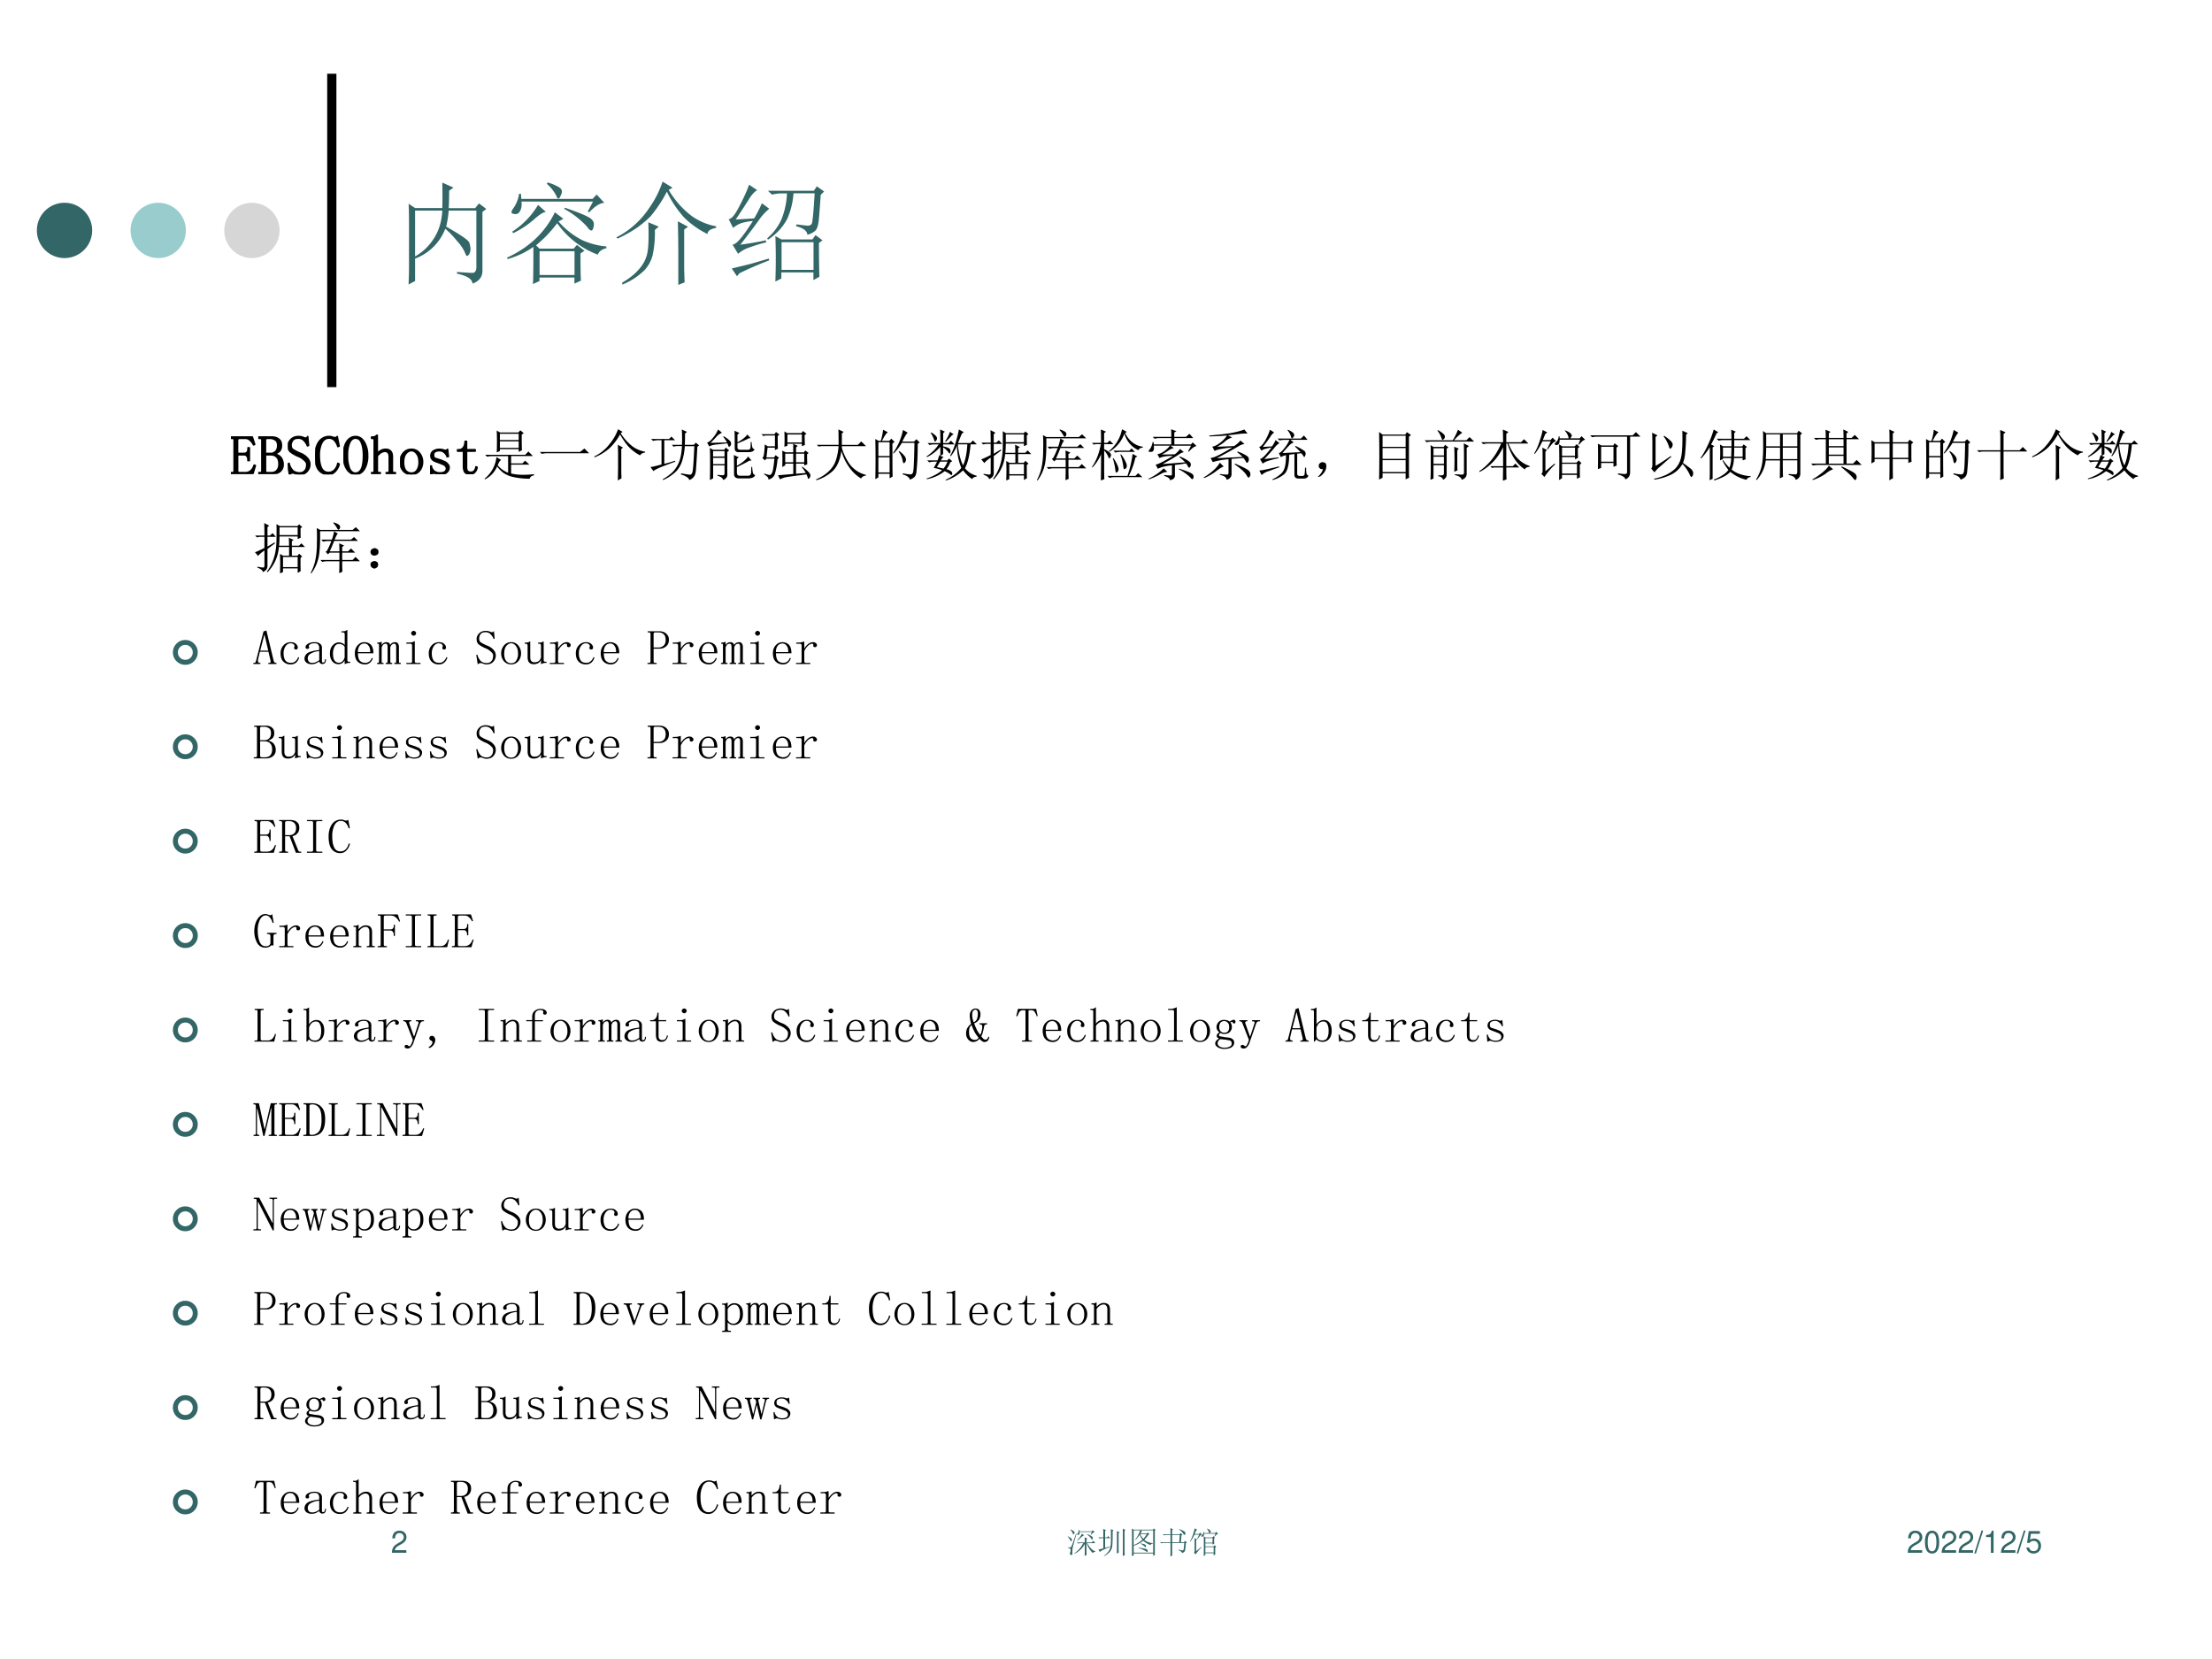 <svg xmlns="http://www.w3.org/2000/svg" xmlns:xlink="http://www.w3.org/1999/xlink" width="960" height="720" viewBox="0 0 720 540"><rect x="0" y="0" width="720" height="540" fill="#333333" stroke="none"/><g data-name="P"><clipPath id="a"><path fill-rule="evenodd" d="M0 540h720V0H0Z"/></clipPath><g clip-path="url(#a)"><path fill="#fff" fill-rule="evenodd" d="M0 540h720V0H0Z"/></g></g><path fill="none" stroke="#000" stroke-linejoin="round" stroke-width="3" d="M108 126V24" data-name="P"/><path fill="#366" fill-rule="evenodd" d="M12 75a9 9 0 1 1 18 0 9 9 0 0 1-18 0Z" data-name="P"/><path fill="#9cc" fill-rule="evenodd" d="M42.5 75a9 9 0 1 1 18 0 9 9 0 0 1-18 0Z" data-name="P"/><path fill="#d5d6d5" fill-rule="evenodd" d="M73 75a9 9 0 1 1 18 0 9 9 0 0 1-18 0Z" data-name="P"/><g data-name="P"><symbol id="b"><path d="M.472.086H.099c.009.06.041.098.128.151l.1.056c.099.055.15.129.15.218a.21.21 0 0 1-.066.155.227.227 0 0 1-.161.056C.16.722.093.69.054.628A.282.282 0 0 1 .016.472h.088a.257.257 0 0 0 .021.102.135.135 0 0 0 .122.071c.08 0 .14-.058.14-.136C.387.451.354.401.291.365L.199.311C.051.226.008.158 0 0h.472v.086Z"/></symbol><symbol id="c"><path d="M.232.746A.203.203 0 0 1 .069.667C.023.603 0 .507 0 .373 0 .129.08 0 .232 0c.15 0 .232.129.232.367 0 .14-.022.234-.069.3a.2.2 0 0 1-.163.079m0-.078C.327.668.374.571.374.375.374.169.328.073.23.073c-.093 0-.14.1-.14.299 0 .199.047.296.142.296Z"/></symbol><symbol id="d"><path d="M.237.749 0 0h.055l.237.749H.237Z"/></symbol><symbol id="e"><path d="M.157.515V0h.088v.723H.187C.156.612.136.597 0 .579V.515h.157Z"/></symbol><symbol id="f"><path d="M.441.732H.075L.022.346h.081c.041.049.075.066.131.066.095 0 .154-.065.154-.17C.388.14.329.078.233.078.156.078.109.117.088.197H0C.012.139.022.111.043.085A.236.236 0 0 1 .235 0c.143 0 .243.104.243.254C.478.394.385.49.249.49A.208.208 0 0 1 .118.447l.028.198h.295v.087Z"/></symbol><use xlink:href="#b" fill="#366" transform="matrix(9.96 0 0 -9.96 620.959 505.43)"/><use xlink:href="#c" fill="#366" transform="matrix(9.96 0 0 -9.96 626.568 505.67)"/><use xlink:href="#b" fill="#366" transform="matrix(9.96 0 0 -9.96 631.999 505.43)"/><use xlink:href="#b" fill="#366" transform="matrix(9.96 0 0 -9.96 637.519 505.43)"/><use xlink:href="#d" fill="#366" transform="matrix(9.96 0 0 -9.96 642.62 505.64)"/><use xlink:href="#e" fill="#366" transform="matrix(9.96 0 0 -9.96 646.467 505.44)"/><use xlink:href="#b" fill="#366" transform="matrix(9.96 0 0 -9.96 651.31 505.43)"/><use xlink:href="#d" fill="#366" transform="matrix(9.96 0 0 -9.96 656.411 505.64)"/><use xlink:href="#f" fill="#366" transform="matrix(9.96 0 0 -9.96 659.59 505.67)"/></g><g data-name="P"><symbol id="g"><path d="M-2147483500-2147483500Z"/></symbol><use xlink:href="#g" fill="#366" transform="matrix(9.96 0 0 -9.96 21388936000 -21388936000)"/></g><g data-name="P"><symbol id="h"><path d="M.383.848.387.8h.398L.82.836.883.773C.852.773.81.743.762.683L.75.692l.04.086H.386C.389.743.387.72.379.707a.035.035 0 0 0-.024-.02.064.064 0 0 0-.02-.003.043.043 0 0 0-.019.003C.311.69.31.694.31.696c0 .008.005.019.015.032.016.018.029.058.04.12h.019M.465.724l.07-.055A.308.308 0 0 1 .437.602a1.212 1.212 0 0 0-.12-.106L.308.508c.078.08.13.152.156.215M.637.71a.538.538 0 0 0 .16-.082C.812.613.82.598.82.582A.096.096 0 0 0 .813.547C.806.534.802.527.796.527.789.527.779.54.766.567a.508.508 0 0 1-.137.132l.008.012M.613.414V.16c0-.044.002-.088.004-.133L.555 0c.002.05.004.18.004.39A.708.708 0 0 0 .223.07L.215.082c.12.076.217.186.293.332H.43A.355.355 0 0 1 .336.402L.3.437h.258c0 .073-.002.13-.004.168l.09-.042L.613.534V.437h.172l.05.055.067-.078H.641C.719.268.807.178.906.144V.13A.092.092 0 0 1 .82.089a.803.803 0 0 0-.199.325H.613M.29.723A11.097 11.097 0 0 1 .164.27.658.658 0 0 1 .152.14V.05C.152.036.146.028.132.028a.129.129 0 0 0-.038.008C.08.04.074.052.074.07c0 .013.004.033.012.059A.23.23 0 0 1 .098.19a.052.052 0 0 1-.02.043.185.185 0 0 1-.074.032V.28L.086.273C.096.276.108.288.12.31.137.332.188.47.273.727L.29.723M.008.637C.094.595.137.56.137.535.137.51.132.492.12.485.113.476.108.472.105.472.098.473.09.486.082.512A.462.462 0 0 1 0 .629l.008.008m.09.226C.168.827.207.801.215.785A.094.094 0 0 0 .227.754C.227.744.22.732.21.719.203.709.197.703.19.703c-.01 0-.018.01-.023.031A.5.5 0 0 1 .09.852l.008.011Z"/></symbol><symbol id="i"><path d="M.18.012a.575.575 0 0 1 .172.175C.39.254.41.36.41.508.41.658.41.78.406.88l.09-.04L.465.81C.467.522.46.346.445.28A.348.348 0 0 0 .352.117.626.626 0 0 0 .188 0L.18.012m.48.277C.66.258.661.2.664.113L.602.082c.002.052.003.12.003.203v.41c0 .04 0 .08-.003.121L.695.777.66.75V.29M.855.167.86.031.797.004.8.16v.602L.797.895l.09-.043L.855.828v-.66M.16.758C.16.786.16.829.156.887L.25.847.219.82V.61H.28l.043.042.067-.066H.219V.27l.16.046.004-.015C.183.223.072.167.05.133L0 .21c.055.013.108.027.16.043v.332H.13A.355.355 0 0 1 .035.574L0 .61h.16v.149Z"/></symbol><symbol id="j"><path d="M.75.828V.18c0-.052.001-.1.004-.14L.695.007v.078H.06V.023L0 0c.003.052.004.105.004.16v.59C.004.794.003.844 0 .898L.059.863h.629l.027.04.062-.051L.75.828M.059.84V.36a.94.94 0 0 1 .285.175.854.854 0 0 0-.09.16A.867.867 0 0 0 .12.531L.11.54c.042.055.077.11.106.168.028.06.045.104.05.133H.06m0-.73h.636v.73H.273L.34.805.316.793A1.467 1.467 0 0 1 .281.738h.207l.028.035L.574.72.543.699A1.887 1.887 0 0 0 .406.527.548.548 0 0 1 .684.422V.406C.644.404.62.388.609.36A.75.75 0 0 0 .371.5.89.89 0 0 0 .06.34V.11m.21.605A.802.802 0 0 1 .376.563a1.1 1.1 0 0 1 .11.152H.27m.023-.3A.89.89 0 0 0 .426.378C.452.369.464.35.46.324.458.301.453.29.445.29S.428.296.418.31a.721.721 0 0 1-.129.093l.004.012M.219.274C.339.26.417.246.453.233c.04-.01.06-.03.063-.058C.518.147.513.133.5.133.492.133.48.14.46.156A.801.801 0 0 1 .22.258v.015Z"/></symbol><symbol id="k"><path d="M.629.895C.743.848.805.815.812.797.823.78.829.77.829.762A.097.097 0 0 0 .816.719C.81.706.802.699.796.699.787.7.774.714.759.742a.603.603 0 0 1-.137.14L.63.896M.339.832c0 .026 0 .057-.003.094l.09-.04L.395.86V.723h.242l.031.039L.734.71.7.684.68.464h.102l.031.044.063-.051L.844.434A6.086 6.086 0 0 0 .82.219C.815.16.78.126.715.113.712.145.675.174.602.203V.22L.738.195c.019 0 .03.021.035.063C.78.302.783.363.79.44H.395V.13c0-.016 0-.048.003-.098L.336 0 .34.102v.34H.129A.355.355 0 0 1 .035.43L0 .465h.34v.234H.219A.355.355 0 0 1 .125.688L.09.723h.25v.109M.625.465l.02.234h-.25V.465h.23Z"/></symbol><symbol id="l"><path d="M.504.586V.438h.234v.148H.504m0-.293V.117h.27v.176h-.27M.8.645.832.73H.461A.414.414 0 0 0 .457.684C.454.665.447.652.437.644a.052.052 0 0 0-.03-.011.074.074 0 0 0-.024.004C.375.642.37.647.37.652c0 .008.01.02.027.035.024.021.04.055.047.102h.016V.754h.164a.25.25 0 0 1-.07.137l.008.007C.623.872.655.852.663.836.674.823.68.813.68.805.68.792.67.775.652.754h.172l.031.039L.922.73A.216.216 0 0 1 .879.71.587.587 0 0 1 .812.638L.801.645M.789.575C.79.495.79.438.793.401L.738.375v.04H.504V.315h.262l.039.04.05-.051-.03-.028c0-.114 0-.19.003-.226L.773.023v.07h-.27V.032L.45 0a13.19 13.19 0 0 1 0 .645L.508.609H.73l.04.04.05-.051L.79.574M.233.56l.067.14H.148A1.16 1.16 0 0 0 .012.473L0 .48c.042.07.077.152.105.243.03.093.045.155.047.183L.238.86.203.836A5.03 5.03 0 0 1 .156.723h.14l.036.043.063-.063A.138.138 0 0 1 .34.672 1.661 1.661 0 0 1 .246.555L.234.559M.204.16l.163.137L.38.285a1.315 1.315 0 0 1-.195-.23L.129.113c.016.01.023.029.023.055v.27c0 .054-.001.104-.004.148L.23.543.203.512V.16Z"/></symbol><use xlink:href="#h" fill="#366" transform="matrix(9.96 0 0 -9.96 347.53 506.416)"/><use xlink:href="#i" fill="#366" transform="matrix(9.96 0 0 -9.96 357.528 506.494)"/><use xlink:href="#j" fill="#366" transform="matrix(9.96 0 0 -9.96 368.422 506.494)"/><use xlink:href="#k" fill="#366" transform="matrix(9.96 0 0 -9.96 377.604 506.61)"/><use xlink:href="#l" fill="#366" transform="matrix(9.96 0 0 -9.96 387.33 506.494)"/><use xlink:href="#g" fill="#366" transform="matrix(9.96 0 0 -9.96 21388936000 -21388936000)"/></g><g fill="#366" data-name="P"><use xlink:href="#b" transform="matrix(9.96 0 0 -9.96 127.559 505.43)"/><use xlink:href="#g" transform="matrix(9.96 0 0 -9.96 21388936000 -21388936000)"/></g><g data-name="P"><symbol id="m"><path d="M.059.668V.254c.07.039.127.094.171.164.045.07.07.154.075.25H.059M0 0c.003.068.004.124.004.168v.379C.004.633.003.694 0 .73L.059.691h.246c.002.073.002.15 0 .23L.406.876.367.848C.367.796.366.743.363.69h.239l.035.043.066-.05L.668.656V.133C.671.073.641.03.578.008c-.002.041-.05.071-.14.09v.015C.508.108.554.105.578.105c.026 0 .038.024.035.07v.493h-.25A.987.987 0 0 0 .34.523C.478.445.548.396.55.375A.22.22 0 0 0 .56.325.098.098 0 0 0 .547.272C.539.263.534.258.53.258.523.258.516.27.508.293a.414.414 0 0 1-.074.105.78.78 0 0 1-.102.106.467.467 0 0 0-.273-.27V.031L0 0Z"/></symbol><symbol id="n"><path d="m.281.715.07-.063C.332.652.298.632.25.59A.817.817 0 0 0 .055.46L.047.474A.735.735 0 0 1 .28.715M.523.69C.635.652.708.622.743.601.775.582.79.557.784.528.78.5.772.484.762.484S.738.496.722.52a.794.794 0 0 1-.206.16L.523.69M.433.648.509.59.465.566A.703.703 0 0 1 .684.395.67.67 0 0 1 .898.34V.324C.86.316.833.297.82.266A.788.788 0 0 0 .453.55a1.166 1.166 0 0 0-.191-.2l.031-.03h.309l.03.034L.7.301.664.277c0-.122.001-.204.004-.246L.609.004v.055H.293V.027L.234 0c.003.052.004.164.004.336a.75.75 0 0 0-.234-.11L0 .239a.977.977 0 0 1 .191.114.824.824 0 0 1 .242.297M.294.296V.082h.316v.215H.293m.066.61.008.011A.4.4 0 0 0 .47.875C.487.865.496.852.496.835A.092.092 0 0 0 .484.798C.477.78.47.773.464.773.458.773.45.783.442.805A.378.378 0 0 1 .36.906M.73.656l.047.09H.13C.134.71.13.681.117.66.107.64.091.63.07.633.05.635.04.64.04.648c0 .01.006.024.019.04a.31.31 0 0 1 .05.128h.016L.129.77h.644L.81.809l.07-.075C.842.734.797.706.742.648L.73.656Z"/></symbol><symbol id="o"><path d="m.418.934.09-.055-.035-.02A.802.802 0 0 1 .672.63.542.542 0 0 1 .902.53V.516C.85.506.824.487.824.46a.803.803 0 0 0-.21.148.962.962 0 0 0-.157.235A1.232 1.232 0 0 0 .309.62a.929.929 0 0 0-.133-.11A1.23 1.23 0 0 0 .012.419L0 .43A.783.783 0 0 1 .3.7a.896.896 0 0 1 .118.234M.289.566.383.527.348.497A.934.934 0 0 0 .328.27.31.31 0 0 0 .254.133a.608.608 0 0 0-.2-.13L.052.02C.118.059.17.1.207.145.247.19.271.24.281.293c.01.055.013.146.008.273M.56 0v.285c0 .102-.002.198-.004.29L.648.526.613.5V.172C.613.13.615.08.617.023L.56 0Z"/></symbol><symbol id="p"><path d="M.105.332c.092.013.168.026.23.04L.34.354A1.3 1.3 0 0 1 .195.31.297.297 0 0 1 .085.25l-.05.082c.021.005.043.022.067.05.026.03.065.084.117.165a.549.549 0 0 1-.106-.02A.246.246 0 0 1 .04.484L0 .563c.026.002.059.042.098.12.041.079.07.143.086.192l.074-.05C.237.815.212.79.184.745A5.97 5.97 0 0 0 .063.56L.23.57C.257.615.28.66.3.707l.067-.05A.475.475 0 0 1 .27.55 7.648 7.648 0 0 0 .105.332M.027.117l.164.04c.045.012.102.03.172.05L.367.191a3.146 3.146 0 0 1-.27-.117L.075.047l-.047.07M.355.82H.77l.027.04.066-.047L.832.784A11.65 11.65 0 0 0 .816.57C.811.51.8.473.781.457a.179.179 0 0 0-.07-.035C.71.456.677.482.609.5l.004.016.098-.012C.729.504.742.509.75.52c.008.013.017.105.027.277H.586A.697.697 0 0 0 .53.567.505.505 0 0 0 .355.378L.348.39a.495.495 0 0 1 .129.171.715.715 0 0 1 .05.235H.484A.355.355 0 0 1 .391.785L.355.82M.422 0a5.634 5.634 0 0 1 0 .41L.477.38h.28l.028.039.063-.047L.816.348c0-.149.002-.25.004-.305L.766.012v.07h-.29V.027L.423 0m.055.355v-.25h.289v.25h-.29Z"/></symbol><use xlink:href="#m" fill="#366" transform="matrix(36 0 0 -36 132.986 92.596)"/><use xlink:href="#n" fill="#366" transform="matrix(36 0 0 -36 165.048 92.456)"/><use xlink:href="#o" fill="#366" transform="matrix(36 0 0 -36 200.626 92.737)"/><use xlink:href="#p" fill="#366" transform="matrix(36 0 0 -36 237.189 91.612)"/><use xlink:href="#g" fill="#366" transform="matrix(36 0 0 -36 77309400000 -77309400000)"/></g><g data-name="P"><use xlink:href="#g" transform="matrix(14.04 0 0 -14.04 30150669000 -30150669000)"/><use xlink:href="#g" transform="matrix(14.04 0 0 -14.04 30150669000 -30150669000)"/><use xlink:href="#g" transform="matrix(14.04 0 0 -14.04 30150669000 -30150669000)"/><use xlink:href="#g" transform="matrix(14.04 0 0 -14.04 30150669000 -30150669000)"/><symbol id="q"><path d="M-2147483500-2147483500Z"/></symbol><use xlink:href="#q" transform="matrix(14.04 0 0 -14.04 30150669000 -30150669000)"/><symbol id="r"><path d="M.004.645v.023h.383L.43.535.41.527a.266.266 0 0 1-.066.086.115.115 0 0 1-.078.032h-.11A.048.048 0 0 1 .13.637C.124.632.12.624.12.613V.371h.113C.26.371.28.378.29.391c.013.013.02.032.02.058v.024h.023v-.23H.309v.015c0 .028-.007.05-.02.066C.28.34.26.348.234.348H.121V.055C.121.045.124.036.13.03A.048.048 0 0 1 .156.023h.102c.039 0 .071.01.097.032.03.023.051.058.067.105l.02-.008L.397 0H0v.023h.023c.013 0 .023.003.028.008.005.005.008.013.008.024v.558c0 .01-.003.019-.008.024C.046.642.036.645.023.645h-.02Z"/></symbol><symbol id="s"><path d="M0 0v.023h.031c.013 0 .022.003.028.008.005.005.007.013.007.024v.558c0 .01-.002.019-.007.024C.053.642.044.645.03.645H.008v.023h.226c.063 0 .108-.013.137-.04C.402.606.418.569.418.517a.159.159 0 0 0-.023-.09C.379.402.346.382.297.363.357.345.397.32.418.285A.212.212 0 0 0 .449.172.156.156 0 0 0 .395.047.22.22 0 0 0 .246 0H0m.234.023c.045 0 .078.013.102.04C.362.09.375.13.375.18c0 .057-.013.099-.04.125C.31.333.272.348.22.348h-.09V.055c0-.01.003-.019.008-.024A.048.048 0 0 1 .164.023h.07m.118.493c0 .046-.013.08-.04.097a.158.158 0 0 1-.101.032H.164A.048.048 0 0 1 .137.637C.132.632.129.624.129.613V.371H.23c.03 0 .056.012.082.035.027.024.04.06.04.11Z"/></symbol><symbol id="t"><path d="M.191.328A.592.592 0 0 0 .047.41C.02.434.007.47.007.52c0 .039.016.075.048.109.034.036.08.055.14.055C.221.684.246.68.27.672A.147.147 0 0 1 .32.656c.008 0 .015.002.02.004a.059.059 0 0 1 .02.024l.015-.16-.02-.008a.255.255 0 0 1-.074.109.136.136 0 0 1-.094.031C.139.656.104.642.086.613A.147.147 0 0 1 .059.527C.059.5.066.475.082.457a.734.734 0 0 1 .14-.074.32.32 0 0 0 .133-.09A.162.162 0 0 0 .398.18a.179.179 0 0 0-.05-.125C.316.018.27 0 .207 0a.155.155 0 0 0-.07.016.187.187 0 0 1-.055.011A.042.042 0 0 1 .059.02.618.618 0 0 1 .03 0L0 .191.023.2A.27.27 0 0 1 .098.062.194.194 0 0 1 .21.027c.044 0 .077.013.098.04C.332.091.344.13.344.18c0 .026-.013.05-.04.074a.34.34 0 0 1-.113.074Z"/></symbol><symbol id="u"><path d="M.238 0a.215.215 0 0 0-.175.082C.02.137 0 .222 0 .34c0 .099.022.18.066.246a.22.22 0 0 0 .243.09.123.123 0 0 1 .046-.012c.01 0 .019.001.024.004a.038.038 0 0 1 .02.016L.433.512.41.504a.275.275 0 0 1-.062.113.137.137 0 0 1-.102.04C.191.656.148.626.117.566A.514.514 0 0 1 .074.343c0-.097.013-.172.04-.227A.133.133 0 0 1 .241.035C.284.035.32.05.348.078A.235.235 0 0 1 .41.2L.434.187A.28.28 0 0 0 .359.051.165.165 0 0 0 .24 0Z"/></symbol><symbol id="v"><path d="M.074.344a.58.58 0 0 1 .04-.246C.141.048.176.023.218.023c.044 0 .08.024.105.07.026.05.04.134.04.25 0 .094-.012.17-.036.227-.02.058-.057.086-.11.086C.175.656.14.63.114.578A.544.544 0 0 1 .074.344m.363 0A.452.452 0 0 0 .376.09C.333.03.281 0 .219 0 .159 0 .107.031.062.094A.444.444 0 0 0 0 .344C0 .445.02.527.059.59.1.652.154.684.219.684c.067 0 .12-.034.16-.102A.455.455 0 0 0 .437.344Z"/></symbol><symbol id="w"><path d="M.004 0v.023h.02c.012 0 .022.003.027.008.005.005.008.013.008.024v.558c0 .01-.003.019-.008.024C.046.642.036.645.023.645H0v.023h.043c.01 0 .02.003.031.008.01.005.021.013.031.023h.008V.367a.2.2 0 0 0 .07.059c.027.013.054.02.083.02.039 0 .069-.012.09-.036.02-.02.03-.055.03-.101V.055C.387.045.39.036.396.03A.048.048 0 0 1 .422.023h.02V0H.276v.023h.02c.013 0 .022.003.027.008.005.005.008.013.008.024V.3c0 .044-.008.073-.023.086A.067.067 0 0 1 .254.41a.16.16 0 0 1-.07-.02.236.236 0 0 1-.07-.066v-.27c0-.01.002-.018.007-.023A.048.048 0 0 1 .148.023h.02V0H.004Z"/></symbol><symbol id="x"><path d="M.406.227C.406.16.386.107.348.062A.19.19 0 0 0 .203 0a.19.19 0 0 0-.148.066.244.244 0 0 0-.055.16c0 .058.018.11.055.157.039.047.088.07.148.07a.178.178 0 0 0 .149-.07.248.248 0 0 0 .054-.156M.062.223c0-.068.014-.119.04-.153A.133.133 0 0 1 .203.023c.044 0 .078.017.102.051a.25.25 0 0 1 .039.149C.344.29.329.34.3.375.275.411.242.43.203.43.167.43.134.41.105.375.077.341.063.29.063.223Z"/></symbol><symbol id="y"><path d="M.016.328c0 .04.014.07.043.09.03.02.067.031.109.031A.273.273 0 0 0 .234.441.152.152 0 0 1 .277.43c.008 0 .015.001.02.004a.084.084 0 0 1 .02.015L.331.32.309.316a.143.143 0 0 1-.055.079.12.12 0 0 1-.082.03A.153.153 0 0 1 .09.407.063.063 0 0 1 .063.352C.063.33.066.314.073.3A.103.103 0 0 1 .125.277a.55.55 0 0 1 .07-.023L.27.223A.136.136 0 0 0 .32.18.075.075 0 0 0 .344.125C.344.085.329.055.3.031.275.011.236 0 .184 0a.175.175 0 0 0-.075.012.168.168 0 0 1-.043.008A.063.063 0 0 1 .04.012.214.214 0 0 1 .012 0L0 .145l.023.003A.15.15 0 0 1 .074.055a.17.17 0 0 1 .11-.032c.036 0 .063.007.082.02.02.013.03.033.03.059a.058.058 0 0 1-.015.043.098.098 0 0 1-.031.027L.164.207a.92.92 0 0 0-.082.031.115.115 0 0 0-.05.04.09.09 0 0 0-.016.05Z"/></symbol><symbol id="z"><path d="M.172.129c0-.037.006-.061.02-.074C.203.042.223.035.25.035c.026 0 .047.008.063.024a.15.15 0 0 1 .03.074l.02-.008A.154.154 0 0 0 .32.035.11.11 0 0 0 .234 0C.195 0 .165.012.144.035.127.06.118.095.118.145v.273H0v.023h.031A.1.1 0 0 1 .105.47c.021.02.034.052.04.094l.003.03h.024V.442h.156V.418H.172v-.29Z"/></symbol><use xlink:href="#r" transform="matrix(18 0 0 -18 75.156 154.279)"/><use xlink:href="#s" transform="matrix(18 0 0 -18 84.065 154.279)"/><use xlink:href="#t" transform="matrix(18 0 0 -18 93.677 154.42)"/><use xlink:href="#u" transform="matrix(18 0 0 -18 102.587 154.42)"/><use xlink:href="#v" transform="matrix(18 0 0 -18 111.777 154.42)"/><use xlink:href="#w" transform="matrix(18 0 0 -18 120.756 154.279)"/><use xlink:href="#x" transform="matrix(18 0 0 -18 130.228 154.42)"/><use xlink:href="#y" transform="matrix(18 0 0 -18 139.98 154.35)"/><use xlink:href="#z" transform="matrix(18 0 0 -18 148.749 154.35)"/><use xlink:href="#r" fill="none" stroke="#000" stroke-linejoin="round" stroke-width=".029" transform="matrix(18 0 0 -18 75.156 154.279)"/><use xlink:href="#s" fill="none" stroke="#000" stroke-linejoin="round" stroke-width=".029" transform="matrix(18 0 0 -18 84.065 154.279)"/><use xlink:href="#t" fill="none" stroke="#000" stroke-linejoin="round" stroke-width=".029" transform="matrix(18 0 0 -18 93.677 154.42)"/><use xlink:href="#u" fill="none" stroke="#000" stroke-linejoin="round" stroke-width=".029" transform="matrix(18 0 0 -18 102.587 154.42)"/><use xlink:href="#v" fill="none" stroke="#000" stroke-linejoin="round" stroke-width=".029" transform="matrix(18 0 0 -18 111.777 154.42)"/><use xlink:href="#w" fill="none" stroke="#000" stroke-linejoin="round" stroke-width=".029" transform="matrix(18 0 0 -18 120.756 154.279)"/><use xlink:href="#x" fill="none" stroke="#000" stroke-linejoin="round" stroke-width=".029" transform="matrix(18 0 0 -18 130.228 154.42)"/><use xlink:href="#y" fill="none" stroke="#000" stroke-linejoin="round" stroke-width=".029" transform="matrix(18 0 0 -18 139.98 154.35)"/><use xlink:href="#z" fill="none" stroke="#000" stroke-linejoin="round" stroke-width=".029" transform="matrix(18 0 0 -18 148.749 154.35)"/></g><g data-name="P"><symbol id="A"><path d="M.277.688V.57h.34v.118h-.34M.22.883.28.848H.61l.036.039.062-.051L.672.809c0-.146.001-.24.004-.282L.617.497v.05h-.34V.512L.22.488a4.79 4.79 0 0 1 0 .395M.277.824V.711h.34v.113h-.34M.012.445h.722l.059.059.082-.082H.48V.289h.204l.05.05L.81.267H.48v-.16a.885.885 0 0 1 .2-.024c.088 0 .16.004.215.012v-.02C.848.064.822.043.816.012A1.353 1.353 0 0 0 .488.05a.484.484 0 0 0-.156.074.601.601 0 0 0-.105.11A.46.46 0 0 0 .007 0L0 .012a.582.582 0 0 1 .215.39L.3.352A.113.113 0 0 1 .266.316.39.39 0 0 1 .238.254.468.468 0 0 1 .426.12v.3H.14a.355.355 0 0 1-.094-.01L.012.444Z"/></symbol><symbol id="B"><path d="M0 .035h.727l.078.063L.89.012H.14A.407.407 0 0 1 .035 0L0 .035Z"/></symbol><symbol id="C"><path d="M.426 0 .43.219v.258C.43.523.428.579.426.645L.52.594.488.57V.18C.488.135.49.089.492.04L.426 0m.086.879L.477.855A.917.917 0 0 1 .695.613.554.554 0 0 1 .918.52V.504C.876.5.846.484.828.454a.78.78 0 0 0-.2.148C.575.659.52.736.466.832a1.05 1.05 0 0 0-.192-.25.915.915 0 0 0-.27-.164L0 .434A.76.76 0 0 1 .277.66.888.888 0 0 1 .43.926L.512.879Z"/></symbol><symbol id="D"><path d="M.57.637C.573.762.572.854.566.914L.66.871.625.84C.625.76.624.69.621.637h.164L.82.676.88.625.848.602A23 23 0 0 0 .824.199C.82.132.806.085.785.06A.164.164 0 0 0 .7 0C.697.036.647.07.551.102l.004.02C.643.104.698.097.719.097c.023 0 .039.027.047.082.007.054.017.199.027.433H.621A1.111 1.111 0 0 0 .574.348a.488.488 0 0 0-.11-.192A.793.793 0 0 0 .23 0L.22.012c.086.05.152.1.199.152a.573.573 0 0 1 .105.18C.547.41.563.5.57.614H.465L.418.604.387.637H.57M.25.293c.073.018.137.036.191.055L.45.332A8.12 8.12 0 0 1 .172.227C.104.197.065.176.055.16L0 .234C.04.24.105.255.2.281V.72H.14A.355.355 0 0 1 .048.707L.012.742h.324l.043.043L.445.72H.25V.293Z"/></symbol><symbol id="E"><path d="M.2.914.27.855A.262.262 0 0 1 .164.777 1.4 1.4 0 0 0 .062.672L.36.68A.527.527 0 0 1 .293.78l.008.012A.513.513 0 0 0 .402.719C.426.698.436.677.434.656A.058.058 0 0 0 .418.613C.408.605.4.602.395.602.389.602.387.605.387.613l-.02.051a13.587 13.587 0 0 0-.18-.02C.113.638.064.625.04.606L0 .68c.026 0 .061.027.105.082A.589.589 0 0 1 .2.914M.051 0c.002.055.004.155.004.3C.055.448.053.54.05.579L.109.547h.2l.03.039.06-.05L.366.507V.109C.372.06.347.023.29 0 .286.034.253.06.188.078v.016A1.17 1.17 0 0 1 .288.086C.307.086.316.1.316.129v.137H.11V.03L.051 0m.058.523V.426h.207v.097H.11m0-.12V.288h.207v.113H.11M.5.574C.5.757.499.862.496.891l.09-.04L.55.822V.683c.08.041.14.088.18.14L.788.758.754.754A1.582 1.582 0 0 0 .55.664V.59C.55.56.57.547.609.547h.133c.026.002.04.015.043.039.003.026.004.06.004.102h.016A.763.763 0 0 1 .816.602.06.06 0 0 1 .86.555C.844.52.806.504.746.504H.582C.527.5.5.524.5.574M.488.102c0 .203-.001.32-.004.351L.574.41.54.383V.258c.091.05.159.105.203.168L.805.352H.77A3.916 3.916 0 0 0 .54.234V.137C.54.095.558.076.597.078H.75C.779.081.794.1.797.133c0 .031.001.066.004.105h.015A.804.804 0 0 1 .828.133C.836.109.85.095.871.09.858.053.82.034.754.03h-.18C.52.031.491.055.488.101Z"/></symbol><symbol id="F"><path d="M.469.816V.672H.73v.144H.47M.429.47V.313h.145v.156H.43m.195 0V.313h.148v.156H.625M.415.87.468.84h.254L.75.879l.063-.05L.78.804C.781.71.783.65.785.625L.73.605v.043H.574L.656.61.625.582v-.09h.14l.028.035L.852.48.824.457c0-.08.002-.14.004-.18L.773.254v.035H.625V.105c.068.006.126.01.176.016a.704.704 0 0 1-.074.106l.007.007A.48.48 0 0 0 .836.152C.865.126.88.104.883.086A.07.07 0 0 0 .875.039C.867.026.859.02.852.016.844.01.839.016.836.036a.343.343 0 0 1-.023.058A12.03 12.03 0 0 1 .465.047a.358.358 0 0 1-.13-.043L.298.078l.277.024v.187H.43V.258L.375.227a3.142 3.142 0 0 1 0 .296l.063-.03h.136v.155H.47V.613L.414.593a2.9 2.9 0 0 1 0 .277M0 .821h.234l.028.04.062-.047L.293.788c0-.102.001-.178.004-.23L.242.535v.043H.11L.09.402h.138l.027.04.062-.047L.29.367A1.313 1.313 0 0 0 .242.102C.224.049.185.016.125 0 .13.031.105.063.047.094L.05.109A1.1 1.1 0 0 1 .129.086C.149.08.165.085.176.098a.186.186 0 0 1 .031.078c.008.039.017.107.027.203H.09L.063.348.015.39C.03.4.042.428.046.473.053.52.057.574.06.637L.113.602h.13v.195H.073L.031.789 0 .82Z"/></symbol><symbol id="G"><path d="M.406.64C.406.78.405.872.402.919L.496.875.465.844V.64h.289l.062.062.086-.086H.465V.586a.97.97 0 0 1 .14-.293.517.517 0 0 1 .293-.195V.082a.1.1 0 0 1-.086-.05.727.727 0 0 0-.222.214.914.914 0 0 0-.133.285C.434.372.384.254.309.176A.753.753 0 0 0 .004 0L0 .016c.091.039.168.088.23.148.063.06.106.129.13.207C.384.45.4.531.405.617H.098L.043.61.012.641h.394Z"/></symbol><symbol id="H"><path d="M.055.676v-.25h.203v.25H.055m0-.274V.13h.203v.273H.055m.254.25c0-.304 0-.504.004-.597L.258.023v.082H.055V.04L0 .008a17.08 17.08 0 0 1 0 .726L.059.7h.039A.98.98 0 0 1 .14.902L.227.855C.2.842.165.79.12.7H.25l.04.04.058-.06-.04-.027M.5.898l.086-.05C.566.835.533.78.488.688H.7L.742.73.801.672.766.645a4.532 4.532 0 0 0-.024-.52C.734.085.722.059.703.043A.213.213 0 0 0 .625 0C.612.042.569.073.496.094v.02a.82.82 0 0 1 .14-.02c.03 0 .046.022.051.066.008.044.015.212.02.504H.48A1.06 1.06 0 0 0 .332.473L.32.48A1.113 1.113 0 0 1 .5.898M.43.516A.375.375 0 0 0 .54.41.12.12 0 0 0 .554.363.073.073 0 0 0 .539.316C.53.303.521.296.516.296c-.01 0-.019.02-.024.056a.383.383 0 0 1-.07.152L.43.516Z"/></symbol><symbol id="I"><path d="M.246.34A4.838 4.838 0 0 1 .188.242l.12-.027a.441.441 0 0 1 .07.125H.247m-.16.527a.345.345 0 0 0 .09-.07C.186.78.19.77.19.762a.063.063 0 0 0-.015-.04C.168.71.16.704.156.704c-.008 0-.015.013-.023.04a.41.41 0 0 1-.059.116l.012.008M.422.88l.07-.047A.098.098 0 0 1 .438.793a2.17 2.17 0 0 0-.09-.094L.336.707c.05.078.078.135.086.172M.246.922l.086-.04L.301.856v-.18h.097L.441.72.508.652H.3V.617C.36.604.397.591.41.578A.049.049 0 0 0 .433.535.168.168 0 0 0 .43.504C.427.494.423.488.418.488S.404.498.391.516A.348.348 0 0 1 .3.598V.477L.254.445.309.422C.296.417.279.397.258.363h.12l.028.035.059-.05L.43.328A.5.5 0 0 0 .36.203.188.188 0 0 0 .44.168.049.049 0 0 0 .465.125C.465.107.46.098.453.098S.436.103.426.113a.5.5 0 0 1-.098.055.723.723 0 0 0-.324-.145L0 .035c.12.04.214.09.281.152a.874.874 0 0 1-.152.04C.139.242.16.28.19.34h-.05A.355.355 0 0 1 .047.328L.012.363h.187C.21.39.22.421.23.457L.25.449v.16A.76.76 0 0 0 .008.422L0 .434C.096.5.17.574.219.652h-.07A.355.355 0 0 1 .054.641L.02.676h.23C.25.77.249.852.246.922m.32-.27C.58.502.611.375.66.273c.042.089.068.215.078.38H.566m.02.269.09-.05A.083.083 0 0 1 .629.823 3.654 3.654 0 0 1 .57.676h.223L.84.723l.07-.07H.797C.78.46.747.315.695.222A.378.378 0 0 1 .906.086V.07C.856.062.831.047.828.023a.706.706 0 0 0-.168.16A.787.787 0 0 0 .352 0L.344.012c.12.054.215.126.285.215C.579.349.553.483.55.629A.687.687 0 0 0 .437.437L.426.446c.062.104.116.263.16.477Z"/></symbol><symbol id="J"><path d="M.453 0a3.962 3.962 0 0 1 0 .352L.508.32h.11v.157H.433A.725.725 0 0 0 .227.02L.215.03c.057.076.1.16.129.254C.375.382.39.492.39.617c.002.128.002.219 0 .274L.449.855h.32l.032.032.054-.051-.03-.02c0-.078 0-.135.003-.171L.773.62v.047H.445C.445.618.443.562.437.5h.18c0 .05-.001.098-.004.145L.7.605.668.582V.5h.129L.84.543.906.477H.668V.32H.77L.8.355l.055-.05L.825.28A5.7 5.7 0 0 1 .827.04L.773.008V.09H.508V.023L.453 0M.445.832v-.14h.328v.14H.445M.508.297V.113h.265v.184H.508M.227.484.355.56.363.543.227.441V.125C.224.078.195.045.14.023.146.05.113.077.043.105v.016A.893.893 0 0 1 .148.105c.016.003.024.013.024.032v.277C.099.362.062.328.059.313L0 .383C.016.385.073.41.172.46v.2h-.09L.035.651.004.684h.168C.172.79.17.866.168.91l.09-.047L.227.836V.684H.27l.05.043L.38.66H.227V.484Z"/></symbol><symbol id="K"><path d="M.57.219C.57.133.572.07.574.03L.516.004C.518.059.52.13.52.219H.3A.34.34 0 0 1 .21.207L.177.242H.52v.133H.344L.313.344.27.39l.023.015c.029.052.056.112.082.18H.316a.34.34 0 0 1-.09-.012L.192.61h.192c.02.06.034.11.039.149l.07-.04C.482.715.462.679.434.61H.73l.055.047.07-.07h-.43A2.753 2.753 0 0 0 .345.398H.52C.52.464.518.512.516.543l.09-.04L.57.478V.398h.106L.73.45.805.375H.57V.242h.188l.054.055.079-.078H.57M0 .008a.873.873 0 0 1 .09.258c.015.08.023.174.023.28C.116.657.115.748.11.82L.172.785h.586l.058.05.075-.073H.17C.175.514.162.344.134.25A.744.744 0 0 0 .012 0L0 .008m.414.914A.322.322 0 0 0 .512.879C.527.866.534.852.532.836A.057.057 0 0 0 .52.8C.512.793.505.789.5.789.495.79.488.797.48.812A.446.446 0 0 1 .41.91l.004.012Z"/></symbol><symbol id="L"><path d="M.543.926.629.879.598.859C.67.714.778.63.918.61V.594C.876.59.85.576.84.547a.465.465 0 0 0-.254.3.632.632 0 0 0-.27-.327L.305.53a.67.67 0 0 1 .238.395M.387.539h.289l.039.04.062-.063H.512a.267.267 0 0 1-.09-.012L.387.539M.375.4l.012.003A.648.648 0 0 0 .469.254.153.153 0 0 0 .48.204C.48.181.474.166.46.155.45.146.445.141.442.141c-.01 0-.017.017-.02.05a1.003 1.003 0 0 1-.046.207m.137.07.011.005a.605.605 0 0 0 .102-.18C.633.257.629.232.613.219.6.209.591.203.586.203c-.01 0-.017.017-.02.05A.878.878 0 0 1 .512.47M.82.434.785.414a1.389 1.389 0 0 0-.12-.332h.12l.05.05L.91.06h-.5A.355.355 0 0 1 .316.047L.281.082h.36C.687.22.719.352.734.48L.82.434M.22.219C.219.182.22.117.223.023L.16 0c.003.154.004.311.004.473A.822.822 0 0 0 .008.234L0 .246c.076.107.129.244.16.41H.066L.031.648 0 .68h.164C.164.75.163.83.16.922l.094-.04L.219.856V.68h.058L.32.723.387.656H.219v-.09A.37.37 0 0 0 .312.512C.334.493.345.475.345.457A.09.09 0 0 0 .332.422C.324.406.319.398.316.398.31.398.3.411.29.438a.414.414 0 0 1-.07.105V.219Z"/></symbol><symbol id="M"><path d="M.68.305a2.303 2.303 0 0 0-.2-.028V.09C.483.043.453.013.39 0 .39.031.356.057.286.078v.016A2.59 2.59 0 0 1 .406.086c.016 0 .022.013.02.039V.27A1.051 1.051 0 0 1 .262.242a.43.43 0 0 1-.09-.035l-.04.074a.637.637 0 0 1 .13.055C.316.365.378.4.445.44.411.441.37.44.32.434A.392.392 0 0 1 .2.402L.163.47a.288.288 0 0 1 .121.054.44.44 0 0 1 .106.102H.098C.103.585.102.559.094.543S.077.518.066.516A.115.115 0 0 0 .04.512C.03.512.02.513.012.516.007.518.004.52.004.523c0 .008.008.021.023.04.021.026.038.069.051.128h.016L.098.648h.316v.114H.188A.289.289 0 0 1 .113.75L.078.785h.336v.059A.785.785 0 0 1 .41.922L.508.887.468.863V.785H.68L.742.84l.07-.078H.47V.648h.3l.032.036.07-.067C.835.615.788.581.731.516L.718.523l.054.102H.398L.461.582A.271.271 0 0 1 .359.535a.77.77 0 0 0-.117-.07l.235.004a.434.434 0 0 1 .097.097L.641.508A.245.245 0 0 1 .543.46 6.272 6.272 0 0 0 .406.375 39.937 39.937 0 0 0 .258.293l.406.031A.666.666 0 0 1 .56.418L.566.43A.632.632 0 0 0 .715.355C.743.337.76.32.765.301.772.285.768.266.755.242c-.01-.02-.022-.02-.035 0a.41.41 0 0 1-.04.063M.556.21C.669.174.74.147.77.129.8.113.816.095.816.074.82.054.816.04.81.031.803.023.799.02.797.02.787.02.772.03.754.055A.893.893 0 0 1 .55.199l.004.012M.277.215.344.152A.283.283 0 0 1 .219.11 1.188 1.188 0 0 0 .008.016L0 .027a.94.94 0 0 1 .277.188Z"/></symbol><symbol id="N"><path d="M.719.395.504.379V.12C.509.06.479.018.414 0c0 .042-.04.072-.121.09v.015A1.55 1.55 0 0 1 .422.094c.02 0 .03.018.027.054v.223a1.27 1.27 0 0 1-.285-.05L.125.394A.45.45 0 0 1 .258.44c.062.03.148.077.258.145a1.762 1.762 0 0 1-.22-.031.391.391 0 0 1-.1-.032l-.04.079C.193.604.237.625.29.664a.597.597 0 0 1 .133.137 5.59 5.59 0 0 0-.32-.016v.016c.156.013.283.027.382.043.1.018.183.04.25.066L.793.836a.935.935 0 0 1-.16-.008L.437.805l.079-.04A.329.329 0 0 1 .379.688a.686.686 0 0 0-.137-.09L.551.61C.6.643.638.677.664.711L.738.648A.248.248 0 0 1 .641.613 7.882 7.882 0 0 0 .238.391l.465.023A.788.788 0 0 1 .605.5l.008.012a.786.786 0 0 0 .153-.07c.033-.019.05-.04.05-.063A.08.08 0 0 0 .801.32C.79.302.779.303.766.324a.41.41 0 0 1-.047.07M.566.294C.69.241.764.204.793.183.824.164.841.14.843.114.847.09.844.072.833.06.824.046.819.039.816.039.803.04.79.055.773.086.747.133.676.198.56.28l.007.012M.293.309l.07-.07C.343.238.3.213.234.163A.961.961 0 0 0 .008.031L0 .043C.057.077.112.116.164.16A.613.613 0 0 1 .293.31Z"/></symbol><symbol id="O"><path d="M.512.898.52.91C.585.88.62.853.629.832.637.814.634.796.62.777.608.762.6.754.594.754c-.008 0-.015.012-.02.035A.295.295 0 0 1 .512.9M.355.488c.03.007.063.037.102.09a.579.579 0 0 1 .09.148H.46A.355.355 0 0 1 .367.715L.332.75h.422l.055.055.066-.078H.566L.625.68A.205.205 0 0 1 .543.625 2.205 2.205 0 0 1 .422.488l.324.016a1.175 1.175 0 0 1-.098.101l.008.012C.701.597.74.576.773.555.81.534.83.518.832.508A.07.07 0 0 0 .84.477.082.082 0 0 0 .828.434C.823.42.818.414.813.414a1.235 1.235 0 0 1-.05.07A4.74 4.74 0 0 1 .538.457.348.348 0 0 1 .391.414L.355.488M.485.45l.058.012L.539.37C.531.243.504.156.457.11A.533.533 0 0 0 .242 0L.238.012a.627.627 0 0 1 .16.105.243.243 0 0 1 .067.125c.013.052.02.121.02.207m.152.028.05.007V.121C.685.087.705.071.748.074h.03c.026 0 .04.01.043.031.003.024.006.063.008.118h.02C.848.18.85.147.855.12.861.098.872.085.891.082.878.046.85.027.812.027H.716C.663.025.637.048.637.097v.38M.004.172C.03.174.07.18.125.192c.057.012.135.03.234.054L.363.23A4.34 4.34 0 0 1 .18.164.338.338 0 0 1 .043.09l-.04.082m.09.207L.349.41.352.395A2.068 2.068 0 0 1 .18.352.352.352 0 0 1 .063.297L.015.379c.023.005.056.03.097.074C.155.5.191.546.223.59A1.538 1.538 0 0 1 .12.566.207.207 0 0 1 .04.531L0 .598C.029.605.063.64.102.703A.99.99 0 0 1 .195.91L.27.86A.267.267 0 0 1 .2.78 2.498 2.498 0 0 0 .065.598l.168.011a.63.63 0 0 1 .063.114l.07-.055A.36.36 0 0 1 .266.57 6.599 6.599 0 0 0 .094.38Z"/></symbol><symbol id="P"><path d="M.055.061A.218.218 0 0 1 .094.14C.07.14.054.143.043.151A.071.071 0 0 0 .02.182a.08.08 0 0 0 0 .035C.022.23.03.242.047.253.062.266.082.27.105.264.13.26.143.25.148.234a.104.104 0 0 0 .008-.04.23.23 0 0 0-.011-.062A.247.247 0 0 0 .09.049C.064.021.042.005.023.003.008 0 0 0 0 .003a.249.249 0 0 1 .055.059Z"/></symbol><symbol id="Q"><path d="M.063.352V.137H.48v.215H.063M0 0a20.97 20.97 0 0 1 0 .86L.063.815h.41l.03.043.075-.054L.54.777V.2C.54.121.54.066.543.035L.48.004v.11H.063V.034L0 0m.063.793v-.2H.48v.2H.063m0-.223V.375H.48V.57H.063Z"/></symbol><symbol id="R"><path d="M.16.57V.441h.188v.13H.16m0-.153V.289h.188v.129H.16M0 .715h.508a1.04 1.04 0 0 1 .094.191L.68.852A.77.77 0 0 1 .532.715h.222l.058.058.083-.082H.129A.355.355 0 0 1 .035.68L0 .715m.535-.57a5.336 5.336 0 0 1 0 .453L.617.563.59.534V.29C.59.247.59.21.594.172L.535.145M.707.66.801.61.76.577V.125C.765.062.734.021.669 0 .665.04.625.068.547.086v.016C.617.096.663.094.684.094c.02.002.03.02.027.05v.352C.71.561.71.616.707.66M.242.898C.318.854.358.82.363.797A.059.059 0 0 0 .352.742C.339.73.329.722.324.722.316.723.31.737.301.763A.429.429 0 0 1 .23.89l.011.007M.16.023.105 0C.108.073.11.122.11.148v.34c0 .058 0 .104-.004.14L.16.595h.184L.37.633.43.586.398.563v-.47C.398.054.376.022.332 0 .327.034.298.056.246.066v.016a.347.347 0 0 1 .074 0c.019 0 .028.014.028.043v.14H.16V.024Z"/></symbol><symbol id="S"><path d="M.488.238C.488.145.49.073.492.023L.426 0 .43.238H.266L.23.23.2.262h.23v.343A.965.965 0 0 0 .004.156L0 .172c.172.117.303.284.395.5h-.23A.355.355 0 0 1 .07.66L.035.695H.43c0 .07-.002.147-.004.23L.527.88.488.848V.695h.266L.809.75.887.672h-.36C.613.456.741.32.91.266V.25C.86.247.832.232.824.203.684.294.578.451.508.672h-.02v-.41h.117l.047.047.07-.07H.489Z"/></symbol><symbol id="T"><path d="M0 .797h.77l.058.058L.91.773H.723V.137C.725.069.697.023.637 0 .632.036.587.066.504.09v.02C.543.103.58.1.617.097c.04-.003.056.015.051.054v.621h-.54A.355.355 0 0 1 .036.762L0 .797m.14-.61a8.483 8.483 0 0 1 0 .458L.204.613h.215l.023.04.067-.051L.477.574V.406C.477.362.477.31.48.25L.422.227v.07H.199v-.09L.141.187M.199.59V.32h.223v.27H.199Z"/></symbol><symbol id="U"><path d="M.078.25C.13.276.221.335.352.426L.363.414.153.23A.555.555 0 0 1 .058.13L0 .199c.013.016.02.038.02.067v.386C.02.73.018.796.016.848L.113.8.078.77V.25m.156.543C.336.723.387.672.387.641.387.612.38.59.367.578.357.565.35.558.344.558c-.01 0-.02.018-.028.051a.573.573 0 0 1-.093.172l.011.012m.329.09L.66.84.63.813A3.908 3.908 0 0 0 .613.483.655.655 0 0 0 .574.301C.634.259.68.225.711.199.742.173.758.146.758.117.758.091.753.073.742.062.734.052.73.048.727.048.717.047.704.065.69.102a.753.753 0 0 1-.125.18A.49.49 0 0 0 .36.09 1.075 1.075 0 0 0 .06 0L.05.016C.124.03.19.052.25.078.31.104.366.14.418.184A.4.4 0 0 1 .531.37C.557.45.568.62.562.883Z"/></symbol><symbol id="V"><path d="M.406.594V.43h.149l.004.164H.406m.203 0C.61.557.61.503.605.43h.157v.164H.609M.813.586V.48c0-.033 0-.066.003-.097L.762.363v.043H.605a.573.573 0 0 0-.042-.21.492.492 0 0 1 .156-.083.68.68 0 0 1 .187-.035V.063C.867.057.842.04.832.012a.689.689 0 0 0-.293.144.429.429 0 0 0-.125-.09A1.137 1.137 0 0 0 .25 0L.242.016c.06.023.113.05.16.082A.36.36 0 0 1 .504.19.91.91 0 0 0 .398.36L.41.367A.891.891 0 0 1 .523.23c.019.05.03.109.032.176H.406v-.02L.352.364a2.203 2.203 0 0 1 0 .285l.054-.03H.56V.73H.422A.355.355 0 0 1 .328.72L.293.754h.266v.055L.555.918.637.883.609.855V.754h.176L.832.8l.07-.07H.61V.616h.145L.78.652.84.605.813.585M.219.599V.03L.164.004C.167.06.168.112.168.156v.446A1.234 1.234 0 0 0 .012.398L0 .406c.044.06.087.136.129.227.044.091.08.187.11.289L.32.872.29.851a2.939 2.939 0 0 0-.099-.2L.25.622.219.597Z"/></symbol><symbol id="W"><path d="M.484.586V.379h.262v.207H.484M.59.109C.658.104.7.102.719.102c.018.002.027.02.027.054v.2H.484C.484.188.486.09.488.058L.43.03l.004.324H.176A.634.634 0 0 0 .012 0L0 .008c.05.08.083.163.102.246.018.083.027.198.027.344C.129.743.128.84.125.887l.059-.04h.558L.77.892.832.844.801.813V.128C.803.064.775.022.715.004.71.048.668.077.59.09v.02M.184.823V.61h.25v.215h-.25m.3 0V.61h.262v.215H.484m-.3-.238A4.3 4.3 0 0 0 .176.379h.258v.207h-.25Z"/></symbol><symbol id="X"><path d="M.586.762a2.9 2.9 0 0 1-.004.152l.09-.043L.64.84V.762h.093L.79.816.867.738H.641V.297h.117l.066.066.09-.09H.13A.355.355 0 0 1 .035.262L0 .297h.266v.441H.18A.355.355 0 0 1 .086.727L.05.762h.215c0 .041-.002.09-.004.148l.09-.039L.32.848V.762h.266M.32.738V.613h.266v.125H.32m0-.148V.46h.266v.13H.32m0-.152V.296h.266v.14H.32m0-.175L.398.195A.433.433 0 0 1 .266.117.898.898 0 0 0 .03 0L.023.012c.053.028.11.067.172.117C.258.179.3.223.32.262M.543.234l.012.012C.705.176.788.13.8.11A.084.084 0 0 0 .824.055.096.096 0 0 0 .816.02C.811.007.806 0 .801 0 .79 0 .776.012.758.035c-.029.04-.1.106-.215.2Z"/></symbol><symbol id="Y"><path d="M.387.664V.406h.281v.258H.387M.328.687C.328.79.327.867.324.918L.418.875.387.844V.688H.66l.031.046.067-.05L.723.652V.426c0-.029.001-.059.004-.09L.668.312v.07H.387C.387.186.388.07.39.036L.324 0c.003.06.004.188.004.383h-.27V.336L0 .305a4.715 4.715 0 0 1 0 .418L.059.688h.27M.058.663V.406h.27v.258h-.27Z"/></symbol><symbol id="Z"><path d="m.48.137.004-.11L.418 0c.003.057.004.099.004.125v.39H.129A.355.355 0 0 1 .035.505L0 .539h.422v.262C.422.819.42.854.418.906L.516.863.48.832V.539h.29l.058.059L.91.516H.48v-.38Z"/></symbol><use xlink:href="#A" transform="matrix(18 0 0 -18 157.724 156.037)"/><use xlink:href="#B" transform="matrix(18 0 0 -18 175.724 147.74)"/><use xlink:href="#C" transform="matrix(18 0 0 -18 193.443 156.388)"/><use xlink:href="#D" transform="matrix(18 0 0 -18 211.724 156.248)"/><use xlink:href="#E" transform="matrix(18 0 0 -18 230.146 156.248)"/><use xlink:href="#F" transform="matrix(18 0 0 -18 247.865 156.107)"/><use xlink:href="#G" transform="matrix(18 0 0 -18 265.654 156.318)"/><use xlink:href="#H" transform="matrix(18 0 0 -18 284.92 156.107)"/><use xlink:href="#I" transform="matrix(18 0 0 -18 301.584 156.388)"/><use xlink:href="#J" transform="matrix(18 0 0 -18 319.373 156.388)"/><use xlink:href="#K" transform="matrix(18 0 0 -18 337.513 156.388)"/><use xlink:href="#L" transform="matrix(18 0 0 -18 355.443 156.388)"/><use xlink:href="#M" transform="matrix(18 0 0 -18 373.795 156.318)"/><use xlink:href="#N" transform="matrix(18 0 0 -18 391.795 156.177)"/><use xlink:href="#O" transform="matrix(18 0 0 -18 409.865 156.248)"/><use xlink:href="#P" transform="matrix(18 0 0 -18 428.92 155.24)"/><use xlink:href="#Q" transform="matrix(18 0 0 -18 448.888 156.107)"/><use xlink:href="#R" transform="matrix(18 0 0 -18 463.724 156.177)"/><use xlink:href="#S" transform="matrix(18 0 0 -18 481.513 156.458)"/><use xlink:href="#l" transform="matrix(18 0 0 -18 499.373 156.248)"/><use xlink:href="#T" transform="matrix(18 0 0 -18 517.584 156.037)"/><use xlink:href="#U" transform="matrix(18 0 0 -18 537.482 156.107)"/><use xlink:href="#V" transform="matrix(18 0 0 -18 553.513 156.388)"/><use xlink:href="#W" transform="matrix(18 0 0 -18 571.584 156.248)"/><use xlink:href="#X" transform="matrix(18 0 0 -18 589.513 156.248)"/><use xlink:href="#Y" transform="matrix(18 0 0 -18 609.13 156.318)"/><use xlink:href="#H" transform="matrix(18 0 0 -18 626.92 156.107)"/><use xlink:href="#Z" transform="matrix(18 0 0 -18 643.513 156.248)"/><use xlink:href="#C" transform="matrix(18 0 0 -18 661.443 156.388)"/><use xlink:href="#I" transform="matrix(18 0 0 -18 679.584 156.388)"/></g><g data-name="P"><symbol id="aa"><path d="M.117.121C.133.111.14.092.137.066c0-.023-.01-.04-.028-.05A.097.097 0 0 0 .07 0a.097.097 0 0 0-.039.016C.013.026.003.044 0 .07c0 .026.008.043.023.051.019.01.034.016.047.016A.084.084 0 0 0 .117.12m0 .234C.135.348.145.33.145.301.145.275.135.257.113.246A.152.152 0 0 0 .07.234.099.099 0 0 0 .023.25.067.067 0 0 0 0 .305c.003.026.013.043.031.05.018.01.033.016.043.016C.084.371.1.366.117.355Z"/></symbol><use xlink:href="#J" transform="matrix(18 0 0 -18 82.977 186.628)"/><use xlink:href="#K" transform="matrix(18 0 0 -18 101.117 186.628)"/><use xlink:href="#aa" transform="matrix(18 0 0 -18 120.594 185.081)"/></g><g data-name="P"><symbol id="ab"><path d="M0 0Z"/></symbol><use xlink:href="#ab" transform="matrix(18 0 0 -18 136.34 184.8)"/></g><g data-name="P"><symbol id="ac"><path d="M0 .361c0 .1.035.185.105.256.071.07.156.106.256.106S.546.687.617.617A.347.347 0 0 0 .723.36c0-.1-.036-.185-.106-.256A.348.348 0 0 0 .36 0a.35.35 0 0 0-.256.105A.35.35 0 0 0 0 .361m.145 0c0-.06.02-.11.063-.153A.209.209 0 0 1 .361.145c.06 0 .111.02.154.063a.209.209 0 0 1 .063.153c0 .06-.021.111-.063.154A.209.209 0 0 1 .36.578.209.209 0 0 1 .208.515.209.209 0 0 1 .145.36Z"/></symbol><use xlink:href="#ac" fill="#366" transform="matrix(11.16 0 0 -11.16 56.287 216.38)"/><symbol id="ad"><path d="M.309.25H.133L.098.102a.128.128 0 0 1 0-.063C.103.03.115.023.133.023h.012V0H0v.023h.012c.01 0 .02.003.027.008.008.008.013.02.016.035l.152.598.059.02.148-.618a.089.089 0 0 1 .02-.035A.048.048 0 0 1 .46.023h.012V0H.305v.023H.32c.016 0 .025.003.028.008a.064.064 0 0 1 .004.02C.352.06.35.07.348.078L.308.25M.227.598H.224L.14.273h.164L.227.598Z"/></symbol><symbol id="ae"><path d="M.277.34c0 .008.002.013.004.015l.004.016C.288.381.283.393.27.406.257.422.234.43.203.43.164.43.13.41.102.37a.25.25 0 0 1-.04-.148c0-.058.012-.105.036-.141C.12.048.16.032.215.032c.036 0 .066.011.09.034a.19.19 0 0 1 .054.082L.38.141A.222.222 0 0 0 .32.039.168.168 0 0 0 .203 0a.193.193 0 0 0-.148.059C.018.098 0 .154 0 .227c0 .065.02.118.059.16.039.044.09.066.152.066.044 0 .078-.012.102-.035C.339.395.351.371.351.348.352.332.348.32.34.313.335.306.326.304.312.304c-.01 0-.019.002-.027.008A.048.048 0 0 0 .277.34Z"/></symbol><symbol id="af"><path d="M.148 0A.17.17 0 0 0 .04.031.104.104 0 0 0 0 .11c0 .047.02.085.059.114C.1.253.18.276.3.289v.047a.094.094 0 0 1-.02.062C.271.417.245.426.203.426.16.426.128.418.11.402.091.39.085.375.09.36A.035.035 0 0 0 .095.344a.038.038 0 0 0-.008-.02C.083.316.074.312.059.312.049.313.039.316.03.32a.056.056 0 0 0-.008.032c0 .023.017.045.051.066C.108.438.15.449.2.449.251.45.29.44.316.418.342.4.356.372.356.336V.078c0-.02 0-.034.003-.039A.054.054 0 0 1 .383.035C.396.035.405.04.41.051.415.064.418.08.418.1h.02C.438.066.43.04.417.024a.069.069 0 0 0-.05-.02.07.07 0 0 0-.044.013.072.072 0 0 0-.023.039.449.449 0 0 0-.074-.043A.224.224 0 0 0 .148 0M.066.121c0-.023.007-.045.02-.066C.102.036.125.027.156.027c.024 0 .047.004.07.012.024.01.049.025.075.043v.184A.392.392 0 0 1 .117.21C.083.188.067.158.067.12Z"/></symbol><symbol id="ag"><path d="M.3.355a.101.101 0 0 1-.05.043.139.139 0 0 1-.063.016C.148.414.117.396.095.36A.29.29 0 0 1 .062.215c0-.063.01-.11.032-.14A.104.104 0 0 1 .184.03c.028 0 .052.01.07.028C.274.077.29.104.3.14v.214M.17 0a.16.16 0 0 0-.12.055A.249.249 0 0 0 0 .223c0 .067.018.12.055.16.036.041.08.062.129.062C.204.445.225.44.246.43A.106.106 0 0 0 .301.39v.212a.064.064 0 0 1-.008.035C.288.645.279.648.266.648H.234v.024h.043c.013 0 .026.002.04.008a.155.155 0 0 1 .038.023V.086c0-.013.003-.022.008-.027C.368.053.376.05.387.05h.027V.027H.391A.129.129 0 0 1 .35.02.174.174 0 0 1 .31.004H.3v.074A.168.168 0 0 0 .246.02.137.137 0 0 0 .172 0Z"/></symbol><symbol id="ah"><path d="M.313.25C.315.307.304.35.28.379a.098.098 0 0 1-.086.047.122.122 0 0 1-.097-.047A.21.21 0 0 1 .062.25h.25M.063.227c0-.07.014-.122.04-.153A.148.148 0 0 1 .21.031c.034 0 .062.01.086.028a.18.18 0 0 1 .05.074l.02-.008A.199.199 0 0 0 .313.039.148.148 0 0 0 .203 0c-.06 0-.11.02-.148.059C.018.098 0 .154 0 .227c0 .065.018.118.055.16.039.044.086.066.14.066.05 0 .093-.017.13-.05C.36.367.378.31.378.226H.062Z"/></symbol><symbol id="ai"><path d="M.016.438c.013 0 .026 0 .039.003a.087.087 0 0 1 .03.012h.009V.387C.107.407.12.422.137.43a.09.09 0 0 0 .05.015A.085.085 0 0 0 .242.43C.255.422.263.408.266.387c.013.02.027.035.043.043a.11.11 0 0 0 .054.015C.395.445.415.436.426.418a.118.118 0 0 0 .02-.07V.05c0-.01.002-.018.007-.024A.054.054 0 0 1 .477.023h.007V0H.352v.023h.007c.01 0 .019.002.024.004C.388.033.39.04.39.051v.293C.39.372.387.39.379.398.374.408.365.414.352.414A.078.078 0 0 1 .3.394.138.138 0 0 1 .27.34V.05C.27.04.272.034.277.028A.054.054 0 0 1 .301.023h.008V0H.176v.023h.008c.01 0 .018.002.023.004.005.006.008.013.008.024v.293c0 .023-.003.04-.008.05-.005.014-.016.02-.031.02a.078.078 0 0 1-.051-.02.138.138 0 0 1-.031-.058V.05c0-.01.002-.018.008-.024A.054.054 0 0 1 .125.023h.008V0H0v.023h.008c.01 0 .018.002.023.004C.036.033.04.04.04.051v.34C.04.398.038.404.035.406.033.411.027.414.02.414H.004v.024h.012Z"/></symbol><symbol id="aj"><path d="M.117.379c0 .01-.002.018-.008.023C.104.41.095.414.082.414H0v.024h.04c.022 0 .045 0 .065.003a.23.23 0 0 1 .06.024h.007v-.41C.172.045.174.036.18.03A.048.048 0 0 1 .207.023h.082V0H0v.023h.082c.013 0 .022.003.027.008.006.005.008.013.008.024v.324m.031.297A.049.049 0 0 0 .184.66.037.037 0 0 0 .199.63.049.049 0 0 0 .184.594.049.049 0 0 0 .148.578a.049.049 0 0 0-.035.016.049.049 0 0 0-.015.035c0 .013.005.023.015.031.01.01.022.016.035.016Z"/></symbol><symbol id="ak"><path d="M.203.04C.234.04.26.046.281.061c.024.016.04.04.051.075v.246C.332.393.329.4.324.406.32.414.31.418.297.418H.273v.023h.024A.22.22 0 0 1 .34.445c.013.003.026.01.039.02h.008V.082c0-.01.002-.018.008-.023A.048.048 0 0 1 .422.05h.023V.027H.422A.104.104 0 0 1 .382.02.174.174 0 0 1 .34.004H.332v.082A.146.146 0 0 0 .273.02.198.198 0 0 0 .183 0C.143 0 .112.012.09.035.069.06.059.096.059.148v.235C.059.393.056.4.05.406.046.414.036.418.023.418H0v.023h.023a.22.22 0 0 1 .043.004c.013.003.026.01.04.02h.007V.14c0-.037.008-.063.024-.078C.152.046.174.038.203.038Z"/></symbol><symbol id="al"><path d="M.168.316A.33.33 0 0 0 .25.41a.156.156 0 0 0 .094.035C.37.445.389.44.402.425.418.416.426.403.426.388A.042.042 0 0 0 .414.355C.41.348.4.344.387.344a.042.042 0 0 0-.032.011C.35.363.35.374.352.387a.043.043 0 0 1-.004.02C.345.41.338.413.324.413.304.414.277.401.246.375a.37.37 0 0 1-.078-.11v-.21c0-.01.003-.019.008-.024A.048.048 0 0 1 .203.023H.29V0H0v.023h.078C.091.023.1.026.105.031c.006.005.008.013.008.024v.324c0 .01-.002.018-.008.023C.1.41.091.414.078.414H.004v.024h.031c.018 0 .04 0 .063.003.026.006.045.01.058.016h.012v-.14Z"/></symbol><symbol id="am"><path d="M.125.313V.054c0-.01.003-.019.008-.024A.048.048 0 0 1 .16.023h.027V0H0v.023h.027C.04.023.05.026.055.031.06.036.062.044.062.055v.558c0 .01-.002.019-.007.024C.049.642.04.645.027.645H.004v.023h.23C.3.668.35.651.383.618A.152.152 0 0 0 .437.495C.438.436.418.391.38.36A.197.197 0 0 0 .246.313H.125m.098.023c.039 0 .073.012.101.035.031.024.047.064.047.121 0 .052-.013.09-.039.113C.309.632.27.645.215.645H.16A.048.048 0 0 1 .133.637C.128.632.125.624.125.613V.336h.098Z"/></symbol><use xlink:href="#ad" transform="matrix(15.96 0 0 -15.96 82.469 216.13)"/><use xlink:href="#ae" transform="matrix(15.96 0 0 -15.96 91.32 216.255)"/><use xlink:href="#af" transform="matrix(15.96 0 0 -15.96 99.11 216.193)"/><use xlink:href="#ag" transform="matrix(15.96 0 0 -15.96 107.4 216.193)"/><use xlink:href="#ah" transform="matrix(15.96 0 0 -15.96 115.501 216.255)"/><use xlink:href="#ai" transform="matrix(15.96 0 0 -15.96 122.731 216.13)"/><use xlink:href="#aj" transform="matrix(15.96 0 0 -15.96 132.267 216.13)"/><use xlink:href="#ae" transform="matrix(15.96 0 0 -15.96 139.56 216.255)"/><use xlink:href="#ab" transform="matrix(15.96 0 0 -15.96 146.664 216.38)"/><use xlink:href="#t" transform="matrix(15.96 0 0 -15.96 155.023 216.255)"/><use xlink:href="#x" transform="matrix(15.96 0 0 -15.96 163.125 216.255)"/><use xlink:href="#ak" transform="matrix(15.96 0 0 -15.96 170.791 216.193)"/><use xlink:href="#al" transform="matrix(15.96 0 0 -15.96 178.956 216.13)"/><use xlink:href="#ae" transform="matrix(15.96 0 0 -15.96 187.432 216.255)"/><use xlink:href="#ah" transform="matrix(15.96 0 0 -15.96 195.534 216.255)"/><use xlink:href="#ab" transform="matrix(15.96 0 0 -15.96 202.577 216.38)"/><use xlink:href="#am" transform="matrix(15.96 0 0 -15.96 210.752 216.13)"/><use xlink:href="#al" transform="matrix(15.96 0 0 -15.96 218.916 216.13)"/><use xlink:href="#ah" transform="matrix(15.96 0 0 -15.96 227.455 216.255)"/><use xlink:href="#ai" transform="matrix(15.96 0 0 -15.96 234.684 216.13)"/><use xlink:href="#aj" transform="matrix(15.96 0 0 -15.96 244.22 216.13)"/><use xlink:href="#ah" transform="matrix(15.96 0 0 -15.96 251.575 216.255)"/><use xlink:href="#al" transform="matrix(15.96 0 0 -15.96 259.116 216.13)"/><use xlink:href="#ab" transform="matrix(15.96 0 0 -15.96 266.69 216.38)"/></g><g data-name="P"><use xlink:href="#ac" fill="#366" transform="matrix(11.16 0 0 -11.16 56.287 247.1)"/><symbol id="an"><path d="M0 0v.023h.02c.013 0 .022.003.027.008.005.005.008.013.008.024V.39C.055.398.053.404.05.406.048.411.043.414.035.414H.004v.024H.03c.013 0 .025 0 .035.003a.086.086 0 0 1 .036.016h.007v-.09a.28.28 0 0 0 .07.059.15.15 0 0 0 .075.02C.298.445.33.433.352.41c.02-.023.03-.058.03-.105v-.25c0-.01.003-.019.009-.024A.048.048 0 0 1 .418.023h.02V0H.272v.023h.02c.013 0 .022.003.027.008.006.005.008.013.008.024v.261c0 .032-.006.055-.02.07C.297.406.277.415.25.415A.145.145 0 0 1 .176.391.267.267 0 0 1 .109.324v-.27c0-.01.003-.018.008-.023A.048.048 0 0 1 .145.023h.02V0H0Z"/></symbol><use xlink:href="#s" transform="matrix(15.96 0 0 -15.96 82.593 246.85)"/><use xlink:href="#ak" transform="matrix(15.96 0 0 -15.96 90.758 246.913)"/><use xlink:href="#y" transform="matrix(15.96 0 0 -15.96 99.733 246.913)"/><use xlink:href="#aj" transform="matrix(15.96 0 0 -15.96 108.147 246.85)"/><use xlink:href="#an" transform="matrix(15.96 0 0 -15.96 115.003 246.85)"/><use xlink:href="#ah" transform="matrix(15.96 0 0 -15.96 123.542 246.975)"/><use xlink:href="#y" transform="matrix(15.96 0 0 -15.96 131.893 246.913)"/><use xlink:href="#y" transform="matrix(15.96 0 0 -15.96 139.933 246.913)"/><use xlink:href="#ab" transform="matrix(15.96 0 0 -15.96 146.664 247.1)"/><use xlink:href="#t" transform="matrix(15.96 0 0 -15.96 155.023 246.975)"/><use xlink:href="#x" transform="matrix(15.96 0 0 -15.96 163.125 246.975)"/><use xlink:href="#ak" transform="matrix(15.96 0 0 -15.96 170.791 246.913)"/><use xlink:href="#al" transform="matrix(15.96 0 0 -15.96 178.956 246.85)"/><use xlink:href="#ae" transform="matrix(15.96 0 0 -15.96 187.432 246.975)"/><use xlink:href="#ah" transform="matrix(15.96 0 0 -15.96 195.534 246.975)"/><use xlink:href="#ab" transform="matrix(15.96 0 0 -15.96 202.577 247.1)"/><use xlink:href="#am" transform="matrix(15.96 0 0 -15.96 210.752 246.85)"/><use xlink:href="#al" transform="matrix(15.96 0 0 -15.96 218.916 246.85)"/><use xlink:href="#ah" transform="matrix(15.96 0 0 -15.96 227.455 246.975)"/><use xlink:href="#ai" transform="matrix(15.96 0 0 -15.96 234.684 246.85)"/><use xlink:href="#aj" transform="matrix(15.96 0 0 -15.96 244.22 246.85)"/><use xlink:href="#ah" transform="matrix(15.96 0 0 -15.96 251.575 246.975)"/><use xlink:href="#al" transform="matrix(15.96 0 0 -15.96 259.116 246.85)"/><use xlink:href="#ab" transform="matrix(15.96 0 0 -15.96 266.69 247.1)"/></g><g data-name="P"><use xlink:href="#ac" fill="#366" transform="matrix(11.16 0 0 -11.16 56.287 277.82)"/><symbol id="ao"><path d="M.41.512A.164.164 0 0 0 .27.34L.387.05A.09.09 0 0 1 .402.028.074.074 0 0 1 .426.023h.023V0H.34L.212.336H.12V.055C.121.045.124.036.13.03A.048.048 0 0 1 .156.023H.18V0H0v.023h.023c.013 0 .023.003.028.008.005.005.008.013.008.024v.558c0 .01-.003.019-.008.024C.046.642.036.645.023.645H0v.023h.223c.06 0 .105-.013.136-.04C.393.604.41.565.41.513M.121.359h.086a.14.14 0 0 1 .098.036c.026.023.039.06.039.109 0 .044-.012.078-.035.101-.024.027-.06.04-.11.04H.156A.048.048 0 0 1 .13.637C.124.632.12.624.12.613V.36Z"/></symbol><symbol id="ap"><path d="M0 .645v.023h.313V.645h-.09A.048.048 0 0 1 .195.637C.19.632.187.624.187.613V.055C.188.045.19.036.196.03A.048.048 0 0 1 .223.023h.09V0H0v.023h.09c.013 0 .022.003.027.008.005.005.008.013.008.024v.558c0 .01-.003.019-.008.024C.112.642.103.645.09.645H0Z"/></symbol><use xlink:href="#r" transform="matrix(15.96 0 0 -15.96 82.78 277.57)"/><use xlink:href="#ao" transform="matrix(15.96 0 0 -15.96 90.883 277.57)"/><use xlink:href="#ap" transform="matrix(15.96 0 0 -15.96 99.92 277.57)"/><use xlink:href="#u" transform="matrix(15.96 0 0 -15.96 106.963 277.695)"/><use xlink:href="#ab" transform="matrix(15.96 0 0 -15.96 114.5 277.82)"/></g><g data-name="P"><use xlink:href="#ac" fill="#366" transform="matrix(11.184 0 0 -11.184 56.289 308.57)"/><symbol id="aq"><path d="M.227.656C.187.656.15.63.117.574A.485.485 0 0 1 .07.332C.07.259.082.19.105.125.132.06.173.027.23.027a.12.12 0 0 1 .067.016.074.074 0 0 1 .031.055V.23c0 .016-.004.028-.012.036C.31.273.296.277.281.277H.258v.024h.195V.277h-.02a.042.042 0 0 1-.03-.011A.042.042 0 0 1 .39.234V.04a.035.035 0 0 1-.016.004C.372.046.368.047.363.047A.035.035 0 0 1 .348.043C.342.043.338.04.332.035a.138.138 0 0 0-.05-.027A.173.173 0 0 0 .226 0a.182.182 0 0 0-.172.102.493.493 0 0 0-.055.23C0 .428.02.51.063.578c.044.07.098.106.164.106A.16.16 0 0 0 .28.672.167.167 0 0 1 .321.66c.007 0 .015.001.023.004a.07.07 0 0 1 .02.02l.03-.176L.372.5a.272.272 0 0 1-.058.117.111.111 0 0 1-.086.04Z"/></symbol><symbol id="ar"><path d="M.188.023V0H0v.023h.027C.04.023.05.026.055.031.06.036.062.044.062.055v.558c0 .01-.002.019-.007.024C.049.642.04.645.027.645H.004v.023H.41l.047-.14L.437.52a.252.252 0 0 1-.074.093.156.156 0 0 1-.093.032H.16A.048.048 0 0 1 .133.637C.128.632.125.624.125.613v-.25h.129C.28.363.298.368.309.38c.013.013.02.032.02.058v.02h.023V.23H.328v.016c0 .031-.006.055-.02.07C.299.332.28.34.255.34H.125V.055c0-.01.003-.019.008-.024A.048.048 0 0 1 .16.023h.027Z"/></symbol><symbol id="as"><path d="M.125.055c0-.01.003-.019.008-.024A.048.048 0 0 1 .16.023h.106c.036 0 .067.01.093.032A.216.216 0 0 1 .418.16l.02-.008L.402 0H0v.023h.027C.04.023.05.026.055.031.06.036.062.044.062.055v.558c0 .01-.002.019-.007.024C.049.642.04.645.027.645H.004v.023h.183V.645H.16A.048.048 0 0 1 .133.637C.128.632.125.624.125.613V.055Z"/></symbol><use xlink:href="#aq" transform="matrix(15.984 0 0 -15.984 82.781 308.445)"/><use xlink:href="#al" transform="matrix(15.984 0 0 -15.984 90.883 308.32)"/><use xlink:href="#ah" transform="matrix(15.984 0 0 -15.984 99.423 308.445)"/><use xlink:href="#ah" transform="matrix(15.984 0 0 -15.984 107.463 308.445)"/><use xlink:href="#an" transform="matrix(15.984 0 0 -15.984 115.004 308.32)"/><use xlink:href="#ar" transform="matrix(15.984 0 0 -15.984 122.919 308.32)"/><use xlink:href="#ap" transform="matrix(15.984 0 0 -15.984 132.083 308.32)"/><use xlink:href="#as" transform="matrix(15.984 0 0 -15.984 139.123 308.32)"/><use xlink:href="#r" transform="matrix(15.984 0 0 -15.984 147.101 308.32)"/><use xlink:href="#ab" transform="matrix(15.984 0 0 -15.984 154.7 308.57)"/></g><g data-name="P"><use xlink:href="#ac" fill="#366" transform="matrix(11.16 0 0 -11.16 56.287 339.29)"/><symbol id="at"><path d="M.113.352a.14.14 0 0 0 .063.066.154.154 0 0 0 .082.027c.054 0 .095-.02.12-.058C.409.35.423.296.423.223.422.15.404.093.367.055A.168.168 0 0 0 .238 0a.233.233 0 0 0-.074.012A.209.209 0 0 0 .11.05L.074.004H.06v.613c0 .01-.003.018-.008.024C.046.646.036.648.023.648H0v.024h.035c.013 0 .026.002.04.008a.155.155 0 0 1 .038.023V.352m0-.22C.113.105.123.08.141.06.16.038.19.027.23.027c.046 0 .079.016.097.047C.35.108.36.158.36.223.36.285.35.332.332.363a.08.08 0 0 1-.078.051.13.13 0 0 1-.082-.027.202.202 0 0 1-.059-.098V.133Z"/></symbol><symbol id="au"><path d="M.215.25h.008l.086.262C.314.525.313.535.305.543A.026.026 0 0 1 .28.555H.258v.023h.164V.555H.398a.052.052 0 0 1-.03-.012.071.071 0 0 1-.024-.031L.21.125a.226.226 0 0 0-.05-.09A.089.089 0 0 0 .085 0a.07.07 0 0 0-.043.012C.033.017.027.026.027.039c0 .008.003.016.008.024a.042.042 0 0 0 .031.011C.076.074.087.07.098.06.108.05.116.047.12.047c.008 0 .014.001.02.004a.316.316 0 0 1 .035.066.386.386 0 0 1 .02.059L.061.52a.035.035 0 0 1-.019.023.037.037 0 0 1-.027.012H0v.023h.164V.555H.148A.026.026 0 0 1 .125.543C.12.538.118.529.121.516L.215.25M.32.555Z"/></symbol><symbol id="av"><path d="M.016.203c0 .01.004.021.011.031.01.01.025.016.043.016A.05.05 0 0 0 .117.223a.078.078 0 0 0 .02-.051A.18.18 0 0 0 .105.07.189.189 0 0 0 .015 0L0 .02a.192.192 0 0 1 .059.05c.013.016.02.033.02.051 0 .013-.011.025-.032.035C.026.166.016.182.016.203Z"/></symbol><symbol id="aw"><path d="M.121.504c0 .055.017.095.05.121a.171.171 0 0 0 .114.043C.33.668.362.66.383.645.406.629.418.61.418.59.418.58.415.57.41.563.405.554.395.55.38.55c-.01 0-.02.002-.027.008C.346.564.344.573.344.586a.03.03 0 0 0 .004.012v.011c0 .01-.004.019-.012.024C.328.64.31.645.28.645A.106.106 0 0 1 .203.613C.185.595.176.563.176.516V.437H.34V.414H.176v-.36c0-.01.002-.018.008-.023A.048.048 0 0 1 .21.023h.094V0H.02v.023h.066c.013 0 .022.003.027.008.005.005.008.013.008.024v.36H0v.023h.121v.066Z"/></symbol><symbol id="ax"><path d="M.29.145A.418.418 0 0 1 .33.32C.326.332.324.341.318.347.315.355.306.359.293.359h-.02v.024H.43V.359H.414A.042.042 0 0 1 .383.348.063.063 0 0 1 .367.313.982.982 0 0 0 .34.195.221.221 0 0 0 .309.117.604.604 0 0 1 .355.062.08.08 0 0 1 .398.048c.013 0 .024.005.032.015.01.01.02.027.027.047L.473.102A.136.136 0 0 0 .438.023C.421.008.4 0 .37 0a.08.08 0 0 0-.043.016.306.306 0 0 0-.055.05A.164.164 0 0 0 .145 0C.108 0 .075.017.043.05A.187.187 0 0 0 0 .177C0 .215.008.25.023.28a.282.282 0 0 0 .079.09.756.756 0 0 0-.028.164c0 .047.012.083.035.11.024.026.05.039.079.039C.227.684.254.672.27.648A.144.144 0 0 0 .293.566C.293.525.283.487.262.453A.208.208 0 0 0 .164.38C.182.329.202.284.223.242A.49.49 0 0 1 .289.145M.06.207c0-.057.01-.099.03-.125C.112.056.14.043.177.043c.015 0 .03.003.043.008.013.008.024.02.035.035a.842.842 0 0 0-.082.117 1.423 1.423 0 0 0-.063.145A.192.192 0 0 1 .07.289.26.26 0 0 1 .06.207m.18.363a.137.137 0 0 1-.012.067C.22.652.208.66.187.66.174.66.16.652.145.637.132.624.125.597.125.559A.352.352 0 0 1 .156.403c.029.012.05.033.063.062.013.031.02.066.02.105Z"/></symbol><symbol id="ay"><path d="M.32 0H.117v.023h.035c.013 0 .022.003.028.008.005.005.008.013.008.024v.547c0 .02-.002.032-.004.035C.18.639.17.64.152.64.116.64.09.634.074.62a.35.35 0 0 1-.05-.105L0 .52l.035.148h.371L.437.52.418.516a.345.345 0 0 1-.05.101C.356.633.332.641.296.641.27.64.257.639.254.637.25.634.25.62.25.597V.056C.25.045.253.036.258.03A.048.048 0 0 1 .285.023H.32V0Z"/></symbol><symbol id="az"><path d="M.047.668c.023 0 .045.003.066.008a.23.23 0 0 1 .059.023H.18V.055C.18.045.182.036.188.03A.048.048 0 0 1 .214.023h.09V0H0v.023h.09c.013 0 .022.003.027.008.005.005.008.013.008.024v.558c0 .01-.003.019-.008.024C.112.642.103.645.09.645H.004v.023h.043Z"/></symbol><symbol id="aA"><path d="M.082.441A.13.13 0 0 1 .109.36.094.094 0 0 1 .184.33c.033 0 .058.008.074.026.018.021.027.05.027.086 0 .045-.01.076-.031.094a.09.09 0 0 1-.07.031.101.101 0 0 1-.075-.03C.091.515.082.485.082.44m.191-.21A.146.146 0 0 0 .36.194.083.083 0 0 0 .387.13C.387.089.37.059.336.035.305.012.254 0 .184 0A.229.229 0 0 0 .05.035C.017.056 0 .081 0 .11c0 .019.007.037.02.055a.127.127 0 0 0 .062.043.257.257 0 0 0-.039.023.057.057 0 0 0-.012.036c0 .015.005.028.016.039.01.013.023.023.039.03a.249.249 0 0 0-.043.048.116.116 0 0 0-.016.058.146.146 0 0 0 .157.149c.02 0 .04-.003.058-.008A.107.107 0 0 0 .293.555.236.236 0 0 0 .34.582a.092.092 0 0 0 .039.012C.392.594.4.589.406.578A.042.042 0 0 0 .414.555c0-.01-.003-.02-.008-.028C.404.522.397.52.386.52a.043.043 0 0 0-.019.003.049.049 0 0 0-.012.02C.353.551.346.553.335.551.329.55.32.547.31.539A.097.097 0 0 0 .332.496.147.147 0 0 0 .301.348C.277.319.238.305.184.305A.22.22 0 0 0 .14.309a.173.173 0 0 0-.032.015.059.059 0 0 1-.023-.02.038.038 0 0 1-.008-.019c0-.01.003-.018.008-.023C.09.257.099.254.109.254.143.249.173.244.2.238.228.236.253.233.273.23M.113.2a.115.115 0 0 1-.05-.04A.098.098 0 0 1 .05.11C.05.088.063.068.086.05.109.034.145.024.19.024c.045 0 .08.008.106.024C.323.06.336.08.336.109a.07.07 0 0 1-.012.043.037.037 0 0 1-.027.02L.21.188a1.417 1.417 0 0 0-.098.011Z"/></symbol><use xlink:href="#as" transform="matrix(15.96 0 0 -15.96 82.843 339.04)"/><use xlink:href="#aj" transform="matrix(15.96 0 0 -15.96 92.067 339.04)"/><use xlink:href="#at" transform="matrix(15.96 0 0 -15.96 98.798 339.103)"/><use xlink:href="#al" transform="matrix(15.96 0 0 -15.96 106.963 339.04)"/><use xlink:href="#af" transform="matrix(15.96 0 0 -15.96 115.19 339.103)"/><use xlink:href="#al" transform="matrix(15.96 0 0 -15.96 123.043 339.04)"/><use xlink:href="#au" transform="matrix(15.96 0 0 -15.96 131.27 341.285)"/><use xlink:href="#av" transform="matrix(15.96 0 0 -15.96 139.497 341.16)"/><use xlink:href="#ab" transform="matrix(15.96 0 0 -15.96 146.664 339.29)"/><use xlink:href="#ap" transform="matrix(15.96 0 0 -15.96 155.833 339.04)"/><use xlink:href="#an" transform="matrix(15.96 0 0 -15.96 162.876 339.04)"/><use xlink:href="#aw" transform="matrix(15.96 0 0 -15.96 171.29 339.04)"/><use xlink:href="#x" transform="matrix(15.96 0 0 -15.96 179.205 339.165)"/><use xlink:href="#al" transform="matrix(15.96 0 0 -15.96 186.996 339.04)"/><use xlink:href="#ai" transform="matrix(15.96 0 0 -15.96 194.724 339.04)"/><use xlink:href="#af" transform="matrix(15.96 0 0 -15.96 203.263 339.103)"/><use xlink:href="#z" transform="matrix(15.96 0 0 -15.96 211.614 339.103)"/><use xlink:href="#aj" transform="matrix(15.96 0 0 -15.96 220.34 339.04)"/><use xlink:href="#x" transform="matrix(15.96 0 0 -15.96 227.445 339.165)"/><use xlink:href="#an" transform="matrix(15.96 0 0 -15.96 235.236 339.04)"/><use xlink:href="#ab" transform="matrix(15.96 0 0 -15.96 242.65 339.29)"/><use xlink:href="#t" transform="matrix(15.96 0 0 -15.96 251.008 339.165)"/><use xlink:href="#ae" transform="matrix(15.96 0 0 -15.96 259.297 339.165)"/><use xlink:href="#aj" transform="matrix(15.96 0 0 -15.96 268.085 339.04)"/><use xlink:href="#ah" transform="matrix(15.96 0 0 -15.96 275.44 339.165)"/><use xlink:href="#an" transform="matrix(15.96 0 0 -15.96 282.98 339.04)"/><use xlink:href="#ae" transform="matrix(15.96 0 0 -15.96 291.457 339.165)"/><use xlink:href="#ah" transform="matrix(15.96 0 0 -15.96 299.56 339.165)"/><use xlink:href="#ab" transform="matrix(15.96 0 0 -15.96 306.602 339.29)"/><use xlink:href="#ax" transform="matrix(15.96 0 0 -15.96 314.462 339.165)"/><use xlink:href="#ab" transform="matrix(15.96 0 0 -15.96 322.315 339.29)"/><use xlink:href="#ay" transform="matrix(15.96 0 0 -15.96 330.791 339.04)"/><use xlink:href="#ah" transform="matrix(15.96 0 0 -15.96 339.393 339.165)"/><use xlink:href="#ae" transform="matrix(15.96 0 0 -15.96 347.37 339.165)"/><use xlink:href="#w" transform="matrix(15.96 0 0 -15.96 354.911 339.04)"/><use xlink:href="#an" transform="matrix(15.96 0 0 -15.96 363.014 339.04)"/><use xlink:href="#x" transform="matrix(15.96 0 0 -15.96 371.303 339.165)"/><use xlink:href="#az" transform="matrix(15.96 0 0 -15.96 380.154 339.04)"/><use xlink:href="#x" transform="matrix(15.96 0 0 -15.96 387.383 339.165)"/><use xlink:href="#aA" transform="matrix(15.96 0 0 -15.96 395.548 341.41)"/><use xlink:href="#au" transform="matrix(15.96 0 0 -15.96 403.401 341.285)"/><use xlink:href="#ab" transform="matrix(15.96 0 0 -15.96 410.627 339.29)"/><use xlink:href="#ad" transform="matrix(15.96 0 0 -15.96 418.425 339.04)"/><use xlink:href="#at" transform="matrix(15.96 0 0 -15.96 426.714 339.103)"/><use xlink:href="#y" transform="matrix(15.96 0 0 -15.96 435.69 339.103)"/><use xlink:href="#z" transform="matrix(15.96 0 0 -15.96 443.418 339.103)"/><use xlink:href="#al" transform="matrix(15.96 0 0 -15.96 450.96 339.04)"/><use xlink:href="#af" transform="matrix(15.96 0 0 -15.96 459.186 339.103)"/><use xlink:href="#ae" transform="matrix(15.96 0 0 -15.96 467.476 339.165)"/><use xlink:href="#z" transform="matrix(15.96 0 0 -15.96 475.578 339.103)"/><use xlink:href="#y" transform="matrix(15.96 0 0 -15.96 483.93 339.103)"/><use xlink:href="#ab" transform="matrix(15.96 0 0 -15.96 490.78 339.29)"/></g><g data-name="P"><use xlink:href="#ac" fill="#366" transform="matrix(11.16 0 0 -11.16 56.287 370.01)"/><symbol id="aB"><path d="M.43.055C.43.045.432.036.438.03A.048.048 0 0 1 .465.023H.48V0H.313v.023h.019c.013 0 .022.003.027.008.006.005.008.013.008.024v.511H.36L.227 0H.203L.082.555H.074v-.5c0-.01.003-.019.008-.024A.048.048 0 0 1 .109.023h.012V0H.004v.023h.012c.013 0 .022.003.027.008.005.005.008.013.008.024v.558c0 .01-.003.019-.008.024C.038.642.029.645.016.645H0v.023h.113L.227.145h.007l.121.523H.48V.645H.465A.048.048 0 0 1 .437.637C.432.632.43.624.43.613V.055Z"/></symbol><symbol id="aC"><path d="M.371.34c0 .112-.017.19-.05.234a.164.164 0 0 1-.184.063.026.026 0 0 1-.012-.024V.055c0-.01.004-.019.012-.024A.056.056 0 0 1 .168.023a.19.19 0 0 1 .144.063c.04.044.06.129.06.254m-.31.273c0 .01-.002.019-.007.024C.049.642.04.645.027.645H.004v.023H.18C.26.668.324.642.37.59.421.538.445.457.445.348c0-.12-.023-.209-.07-.266C.328.027.259 0 .168 0H0v.023h.027C.04.023.05.026.055.031.06.036.062.044.062.055v.558Z"/></symbol><symbol id="aD"><path d="M.387.156h.008v.457c0 .01-.003.019-.008.024C.382.642.372.645.359.645H.33v.023h.155V.645h-.03A.048.048 0 0 1 .425.637C.42.632.418.624.418.613V0H.395L.098.582H.09V.055C.09.045.092.036.098.03A.048.048 0 0 1 .125.023h.031V0H0v.023h.031c.013 0 .022.003.028.008.005.005.007.013.007.024v.558c0 .01-.002.019-.007.024C.053.642.044.645.03.645H.008v.023H.12L.387.156Z"/></symbol><use xlink:href="#aB" transform="matrix(15.96 0 0 -15.96 82.469 369.76)"/><use xlink:href="#r" transform="matrix(15.96 0 0 -15.96 90.82 369.76)"/><use xlink:href="#aC" transform="matrix(15.96 0 0 -15.96 98.736 369.76)"/><use xlink:href="#as" transform="matrix(15.96 0 0 -15.96 106.963 369.76)"/><use xlink:href="#ap" transform="matrix(15.96 0 0 -15.96 116 369.76)"/><use xlink:href="#aD" transform="matrix(15.96 0 0 -15.96 122.669 369.76)"/><use xlink:href="#r" transform="matrix(15.96 0 0 -15.96 131.02 369.76)"/><use xlink:href="#ab" transform="matrix(15.96 0 0 -15.96 138.62 370.01)"/></g><g data-name="P"><use xlink:href="#ac" fill="#366" transform="matrix(11.16 0 0 -11.16 56.287 400.75)"/><symbol id="aE"><path d="M.36.441h.132V.418H.477A.037.037 0 0 1 .449.406.09.09 0 0 1 .43.367L.337 0H.312l-.07.297L.168 0H.145l-.09.36a.093.093 0 0 1-.016.042C.031.412.023.418.016.418H0v.023h.14V.418H.126C.115.418.108.413.105.402a.078.078 0 0 1 0-.035l.06-.254h.007L.23.348a.106.106 0 0 1-.015.05C.207.411.198.418.188.418H.175v.023h.133V.418H.297C.287.418.28.413.277.402a.078.078 0 0 1 0-.035L.336.113H.34l.066.274C.41.397.408.405.402.41.397.415.39.418.38.418h-.02v.023M.415.418Z"/></symbol><symbol id="aF"><path d="M.152.023H.18V0H0v.023h.023c.013 0 .023.003.028.008.005.005.008.015.008.028v.46C.059.53.056.539.05.544.046.551.036.555.023.555H0v.023h.035C.048.578.06.58.07.582a.086.086 0 0 1 .035.016h.008v-.09a.208.208 0 0 0 .059.058.168.168 0 0 0 .203-.035C.409.497.425.443.425.367.426.294.409.238.372.2A.17.17 0 0 0 .242.141a.211.211 0 0 0-.074.011.263.263 0 0 0-.055.043V.06C.113.046.117.036.125.03A.048.048 0 0 1 .152.023M.113.246A.155.155 0 0 1 .16.188a.13.13 0 0 1 .07-.02c.037 0 .068.016.094.047.026.034.04.084.04.152 0 .063-.011.11-.032.14a.092.092 0 0 1-.086.048.126.126 0 0 1-.07-.024.172.172 0 0 1-.063-.066V.246Z"/></symbol><use xlink:href="#aD" transform="matrix(15.96 0 0 -15.96 82.469 400.5)"/><use xlink:href="#ah" transform="matrix(15.96 0 0 -15.96 91.382 400.625)"/><use xlink:href="#aE" transform="matrix(15.96 0 0 -15.96 98.486 400.563)"/><use xlink:href="#y" transform="matrix(15.96 0 0 -15.96 107.773 400.563)"/><use xlink:href="#aF" transform="matrix(15.96 0 0 -15.96 114.94 402.807)"/><use xlink:href="#af" transform="matrix(15.96 0 0 -15.96 123.23 400.563)"/><use xlink:href="#aF" transform="matrix(15.96 0 0 -15.96 131.02 402.807)"/><use xlink:href="#ah" transform="matrix(15.96 0 0 -15.96 139.621 400.625)"/><use xlink:href="#al" transform="matrix(15.96 0 0 -15.96 147.163 400.5)"/><use xlink:href="#ab" transform="matrix(15.96 0 0 -15.96 154.704 400.75)"/><use xlink:href="#t" transform="matrix(15.96 0 0 -15.96 163.063 400.625)"/><use xlink:href="#x" transform="matrix(15.96 0 0 -15.96 171.165 400.625)"/><use xlink:href="#ak" transform="matrix(15.96 0 0 -15.96 178.83 400.563)"/><use xlink:href="#al" transform="matrix(15.96 0 0 -15.96 186.996 400.5)"/><use xlink:href="#ae" transform="matrix(15.96 0 0 -15.96 195.472 400.625)"/><use xlink:href="#ah" transform="matrix(15.96 0 0 -15.96 203.574 400.625)"/><use xlink:href="#ab" transform="matrix(15.96 0 0 -15.96 210.65 400.75)"/></g><g data-name="P"><use xlink:href="#ac" fill="#366" transform="matrix(11.16 0 0 -11.16 56.287 431.47)"/><symbol id="aG"><path d="M.219 0H.195L.062.383a.038.038 0 0 1-.015.023.037.037 0 0 1-.027.012H0v.023h.168V.418H.152C.137.418.128.415.125.41A.035.035 0 0 1 .121.395c0-.01.001-.02.004-.028L.219.094h.008l.093.27A.09.09 0 0 1 .328.39C.328.393.326.398.32.406.315.414.305.418.29.418H.28v.023h.14V.418H.415A.053.053 0 0 1 .375.402.127.127 0 0 1 .352.363L.219 0M.05.418Z"/></symbol><use xlink:href="#am" transform="matrix(15.96 0 0 -15.96 82.718 431.22)"/><use xlink:href="#al" transform="matrix(15.96 0 0 -15.96 90.883 431.22)"/><use xlink:href="#x" transform="matrix(15.96 0 0 -15.96 99.172 431.345)"/><use xlink:href="#aw" transform="matrix(15.96 0 0 -15.96 107.337 431.22)"/><use xlink:href="#ah" transform="matrix(15.96 0 0 -15.96 115.501 431.345)"/><use xlink:href="#y" transform="matrix(15.96 0 0 -15.96 123.853 431.283)"/><use xlink:href="#y" transform="matrix(15.96 0 0 -15.96 131.893 431.283)"/><use xlink:href="#aj" transform="matrix(15.96 0 0 -15.96 140.307 431.22)"/><use xlink:href="#x" transform="matrix(15.96 0 0 -15.96 147.412 431.345)"/><use xlink:href="#an" transform="matrix(15.96 0 0 -15.96 155.203 431.22)"/><use xlink:href="#af" transform="matrix(15.96 0 0 -15.96 163.43 431.283)"/><use xlink:href="#az" transform="matrix(15.96 0 0 -15.96 172.215 431.22)"/><use xlink:href="#ab" transform="matrix(15.96 0 0 -15.96 178.696 431.47)"/><use xlink:href="#aC" transform="matrix(15.96 0 0 -15.96 186.68 431.22)"/><use xlink:href="#ah" transform="matrix(15.96 0 0 -15.96 195.407 431.345)"/><use xlink:href="#aG" transform="matrix(15.96 0 0 -15.96 203.01 431.283)"/><use xlink:href="#ah" transform="matrix(15.96 0 0 -15.96 211.487 431.345)"/><use xlink:href="#az" transform="matrix(15.96 0 0 -15.96 220.088 431.22)"/><use xlink:href="#x" transform="matrix(15.96 0 0 -15.96 227.317 431.345)"/><use xlink:href="#aF" transform="matrix(15.96 0 0 -15.96 235.046 433.527)"/><use xlink:href="#ai" transform="matrix(15.96 0 0 -15.96 242.836 431.22)"/><use xlink:href="#ah" transform="matrix(15.96 0 0 -15.96 251.687 431.345)"/><use xlink:href="#an" transform="matrix(15.96 0 0 -15.96 259.228 431.22)"/><use xlink:href="#z" transform="matrix(15.96 0 0 -15.96 267.639 431.283)"/><use xlink:href="#ab" transform="matrix(15.96 0 0 -15.96 274.681 431.47)"/><use xlink:href="#u" transform="matrix(15.96 0 0 -15.96 282.853 431.345)"/><use xlink:href="#x" transform="matrix(15.96 0 0 -15.96 291.143 431.345)"/><use xlink:href="#az" transform="matrix(15.96 0 0 -15.96 299.993 431.22)"/><use xlink:href="#az" transform="matrix(15.96 0 0 -15.96 308.033 431.22)"/><use xlink:href="#ah" transform="matrix(15.96 0 0 -15.96 315.512 431.345)"/><use xlink:href="#ae" transform="matrix(15.96 0 0 -15.96 323.49 431.345)"/><use xlink:href="#z" transform="matrix(15.96 0 0 -15.96 331.592 431.283)"/><use xlink:href="#aj" transform="matrix(15.96 0 0 -15.96 340.318 431.22)"/><use xlink:href="#x" transform="matrix(15.96 0 0 -15.96 347.423 431.345)"/><use xlink:href="#an" transform="matrix(15.96 0 0 -15.96 355.213 431.22)"/><use xlink:href="#ab" transform="matrix(15.96 0 0 -15.96 362.71 431.47)"/></g><g data-name="P"><use xlink:href="#ac" fill="#366" transform="matrix(11.16 0 0 -11.16 56.287 462.192)"/><use xlink:href="#ao" transform="matrix(15.96 0 0 -15.96 82.843 461.943)"/><use xlink:href="#ah" transform="matrix(15.96 0 0 -15.96 91.382 462.067)"/><use xlink:href="#aA" transform="matrix(15.96 0 0 -15.96 99.297 464.312)"/><use xlink:href="#aj" transform="matrix(15.96 0 0 -15.96 108.147 461.943)"/><use xlink:href="#x" transform="matrix(15.96 0 0 -15.96 115.252 462.067)"/><use xlink:href="#an" transform="matrix(15.96 0 0 -15.96 123.043 461.943)"/><use xlink:href="#af" transform="matrix(15.96 0 0 -15.96 131.27 462.005)"/><use xlink:href="#az" transform="matrix(15.96 0 0 -15.96 140.183 461.943)"/><use xlink:href="#ab" transform="matrix(15.96 0 0 -15.96 146.664 462.192)"/><use xlink:href="#s" transform="matrix(15.96 0 0 -15.96 154.586 461.943)"/><use xlink:href="#ak" transform="matrix(15.96 0 0 -15.96 162.751 462.005)"/><use xlink:href="#y" transform="matrix(15.96 0 0 -15.96 171.726 462.005)"/><use xlink:href="#aj" transform="matrix(15.96 0 0 -15.96 180.14 461.943)"/><use xlink:href="#an" transform="matrix(15.96 0 0 -15.96 186.996 461.943)"/><use xlink:href="#ah" transform="matrix(15.96 0 0 -15.96 195.534 462.067)"/><use xlink:href="#y" transform="matrix(15.96 0 0 -15.96 203.886 462.005)"/><use xlink:href="#y" transform="matrix(15.96 0 0 -15.96 211.926 462.005)"/><use xlink:href="#ab" transform="matrix(15.96 0 0 -15.96 218.657 462.192)"/><use xlink:href="#aD" transform="matrix(15.96 0 0 -15.96 226.454 461.943)"/><use xlink:href="#ah" transform="matrix(15.96 0 0 -15.96 235.367 462.067)"/><use xlink:href="#aE" transform="matrix(15.96 0 0 -15.96 242.472 462.005)"/><use xlink:href="#y" transform="matrix(15.96 0 0 -15.96 251.759 462.005)"/><use xlink:href="#ab" transform="matrix(15.96 0 0 -15.96 258.53 462.192)"/></g><g data-name="P"><use xlink:href="#ac" fill="#366" transform="matrix(11.16 0 0 -11.16 56.287 492.912)"/><use xlink:href="#ay" transform="matrix(15.96 0 0 -15.96 82.78 492.663)"/><use xlink:href="#ah" transform="matrix(15.96 0 0 -15.96 91.382 492.787)"/><use xlink:href="#af" transform="matrix(15.96 0 0 -15.96 99.11 492.725)"/><use xlink:href="#ae" transform="matrix(15.96 0 0 -15.96 107.4 492.787)"/><use xlink:href="#w" transform="matrix(15.96 0 0 -15.96 114.94 492.663)"/><use xlink:href="#ah" transform="matrix(15.96 0 0 -15.96 123.542 492.787)"/><use xlink:href="#al" transform="matrix(15.96 0 0 -15.96 131.083 492.663)"/><use xlink:href="#ab" transform="matrix(15.96 0 0 -15.96 138.624 492.912)"/><use xlink:href="#ao" transform="matrix(15.96 0 0 -15.96 146.796 492.663)"/><use xlink:href="#ah" transform="matrix(15.96 0 0 -15.96 155.334 492.787)"/><use xlink:href="#aw" transform="matrix(15.96 0 0 -15.96 163.25 492.663)"/><use xlink:href="#ah" transform="matrix(15.96 0 0 -15.96 171.414 492.787)"/><use xlink:href="#al" transform="matrix(15.96 0 0 -15.96 178.956 492.663)"/><use xlink:href="#ah" transform="matrix(15.96 0 0 -15.96 187.494 492.787)"/><use xlink:href="#an" transform="matrix(15.96 0 0 -15.96 195.036 492.663)"/><use xlink:href="#ae" transform="matrix(15.96 0 0 -15.96 203.512 492.787)"/><use xlink:href="#ah" transform="matrix(15.96 0 0 -15.96 211.614 492.787)"/><use xlink:href="#ab" transform="matrix(15.96 0 0 -15.96 218.657 492.912)"/><use xlink:href="#u" transform="matrix(15.96 0 0 -15.96 226.828 492.787)"/><use xlink:href="#ah" transform="matrix(15.96 0 0 -15.96 235.367 492.787)"/><use xlink:href="#an" transform="matrix(15.96 0 0 -15.96 242.909 492.663)"/><use xlink:href="#z" transform="matrix(15.96 0 0 -15.96 251.447 492.725)"/><use xlink:href="#ah" transform="matrix(15.96 0 0 -15.96 259.487 492.787)"/><use xlink:href="#al" transform="matrix(15.96 0 0 -15.96 267.029 492.663)"/><use xlink:href="#ab" transform="matrix(15.96 0 0 -15.96 274.61 492.912)"/></g></svg>